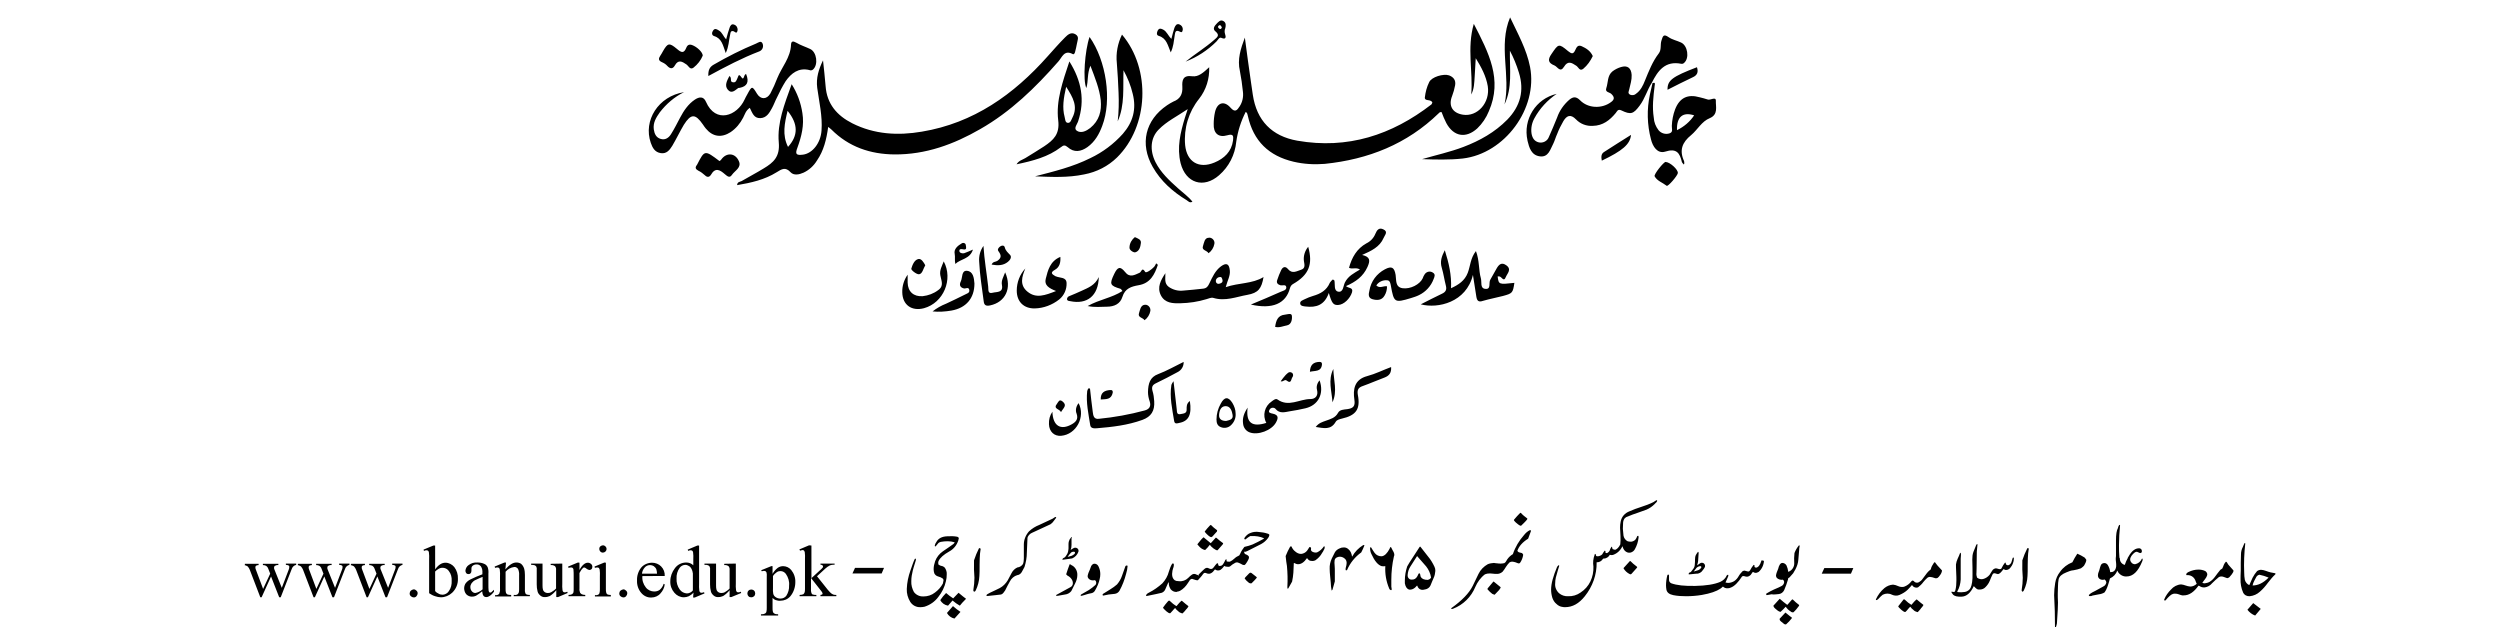 <?xml version="1.0" encoding="utf-8"?>
<!-- Generator: Adobe Illustrator 19.2.1, SVG Export Plug-In . SVG Version: 6.00 Build 0)  -->
<svg version="1.1" id="logo.svg" xmlns="http://www.w3.org/2000/svg" xmlns:xlink="http://www.w3.org/1999/xlink" x="0px" y="0px"
	 viewBox="0 0 1164 292.1" style="enable-background:new 0 0 1164 292.1;" xml:space="preserve">
<g>
	<path d="M552.5,93.2c0.7,0.4,1.4,1.5,2.7,0.7c-2-2.5-4.6-4.3-6.8-6.3c-4-3.6-7.9-7.2-10.4-12.1c-2.8-5.6-2.3-11.4,1.5-15.2
		c3.7-3.8,8.5-6.1,13.5-9.5c-0.6,1.9-1,3-1.3,4c-2.1,6.9-3.8,13.9-2,21.2c2.4,9.3,10.7,11.9,17.9,5.6c4.6-4,7.4-9.5,8-15.6
		c0.7-4.9,2.2-9.6,4.4-13.9c0.8,0.4,0.8,1.2,1,1.9c2.6,11.7,9.8,18.6,21.3,21.3c4.7,1.1,9.6,1.4,14.5,1c20.3-2.1,38.3-9.2,53.1-23.6
		c0.3-0.4,0.8-0.6,1.3-0.5c0.6,1.7,1.4,3.5,2.2,5.1c3.4,6.3,9.1,7.3,14.4,2.5c2.3-2.2,4.2-5,5.4-8c6.5-14.8-0.1-27.3-7-40.7
		c-3.3,11.4-0.3,22.2-1.2,32.9c1.4-2.6,1.4-5.5,1.6-8.3c0.2-2.8,0.3-5.7,0.5-8.6c2.6,4.2,4.8,8.3,5.6,13c1.2,7.7-4.8,14.4-11.6,13.3
		c-4.9-0.8-6.8-4.2-5-8.7c0.6-1.6,1.1-3.3,1.4-5c0.4-2.3-0.7-3.8-2.8-4.6c-2.6-0.9-8.2,0.7-9.3,3.2c-1.1,2.2-1.7,4.6-2,7.1
		c-0.1,1.9,2.7,0.6,3.5,2.3c-0.1,0.3-0.2,0.6-0.4,0.9c-18.5,14.3-39.1,21-62.5,16.9c-11.8-2.1-18.9-9.3-20.7-21.4
		c-0.3-1.8-0.5-3.7-0.8-5.5c-1-7-2-14.1-2.9-21.1c-1.9,5.1-3.6,10.1-2.3,15.6c0.6,3.2,1.1,6.4,1.4,9.6c0.3,2.4-0.2,4.8-1.5,6.8
		c-1.2,1.8-2.1,3.1-4.3,0.6c-3-3.4-6.2-2.3-7.2,2.1c-0.4,1.8-0.6,3.7-0.6,5.5c-0.2,4.3,2.2,6.5,6.3,5.3c3-0.9,2.9,0.5,2.7,2.4
		c-0.7,5.2-4.1,8.4-8.7,10.3c-7.2,3-12.8-0.3-13.6-8.1c-0.7-7.8,1.6-15.5,6.5-21.6c3.3-4.2,4.9-9.4,4.7-14.7c-2.7,2.5-5,4.6-7.9,4.2
		c-4.3-0.6-4.8,1.8-4.6,4.9c0.2,3.4-1,5.7-4.2,6.9c-1,0.5-2,1.1-2.9,1.7c-10.2,6.9-12.8,18-6.7,28.7
		C540.5,84.4,546.1,89.3,552.5,93.2z M492.8,28.6c1.7-1.9,2.7-5.6,6.7-3.4c0.6,0.3,1-0.6,1.1-1.2c0.3-1.2,0.6-2.4,0.8-3.6
		c0.2-1.5,1.3-3.2-0.6-4.4c-2.1-1.3-3.7,0.2-4.9,1.4c-2.8,2.8-5.4,5.8-8.1,8.8c-15.8,17.8-34.5,31.1-58.6,35.1
		c-11.1,1.9-22.1,1.3-32.4-3.9c-7.1-3.6-11.8-9-12.4-17.3c-0.3-4-0.8-8-1.2-12c-2,4.1-3.3,8.2-2.7,12.8c0.9,6.6,2.5,13.2,2,19.9
		c-0.4,5.8-4.2,10.6-8.6,11.2c-3.2,0.4-3.8-0.2-2.6-3.3c1.9-5.2,3.2-10.5,2.3-16c-0.7-4.8-2.4-9.4-5-13.5c-3.4,9.4-6.8,18.1-6,27.1
		c0.6,6.7-2.5,9.4-7,12.1c-3.4,2.1-6.9,3.9-10.3,5.9c-0.8,0.4-2,0.3-2.1,1.9c6.5-1.1,12.8-2.5,18.4-6c2.4-1.5,4.1-2.6,6.5,0
		c1.5,1.6,4,1.1,6,0.2c2.6-1.2,4.8-3.2,6.3-5.7c3.1-4.5,4.4-9.7,5.2-15.6c0.5,0.4,1,0.7,1.5,1.2c8.1,8.1,18.1,11.5,29.4,11.6
		c14.5,0.1,27.6-4.7,39.9-11.8C470.6,52,482.1,40.8,492.8,28.6z M366.9,68.4c-2.8-5.6-1.6-11-0.2-16.8
		C371.7,57.8,371.7,63.1,366.9,68.4z M782.8,29.7c0.5,0.1,1-0.1,1.3-0.4c2.6-2.2,1.7-8.1-1.4-9.5c-1.9-0.9-4.1-1.3-5.8-2.5
		c-2.4-1.7-2.7-0.4-3.3,1.5c-0.7,2,0.1,4.3-1.3,6.1c-2.9,3.8-4.6,8.2-6.4,12.6c-0.9,2.3-2,4.6-4.1,6.1c-0.7,0.7-1.8,0.9-2.8,0.5
		c-1.3-0.7-0.6-1.6-0.4-2.6c0.5-2.2,1.2-4.3,1.1-6.6c-0.2-3.2-1.9-4.6-4.9-3.7c-1.4,0.4-2.8,1.1-4,2c-2.5,2-2,5.2-2.9,7.8
		c-0.7,2,1.5,1.9,2.3,2.7c1.5,1.4,1.7,2.6-0.2,3.9c-4.2,3.1-10.6,2.9-14.3-0.9c-1.9-1.9-3.3-1.7-5.1-0.2c-2.5,2.2-4.5,5-5.6,8.2
		c-1.3,3.1-2.5,6.2-3.9,9.2c-0.7,1.8-2.7,2.8-4.6,2.4c-2.1-0.5-3-2-3.4-4c-0.4-2.5,0.1-5,1.3-7.2c2.5-4.6,6.1-8.5,10.4-11.4
		c-9.7,2.2-15.8,11.9-13.6,21.7c0,0,0,0.1,0,0.1c0.8,3.3,1.8,6.8,5.8,7.3s4.8-3.3,6.2-5.9c0.7-1.4,1.1-3,1.8-4.5
		c0.8-2.1,1.8-4.1,2.9-6c1.5-2.5,3.3-3.5,5.9-0.8c2,2.1,4.9,3.2,7.8,3c4.7-0.1,7.9-2.6,10.7-6c0.6-0.7,0.9-2,2.6-1.2
		c4.4,2.1,5.6,1.7,8.5-2.2c2.5-3.3,3.5-7.3,5.7-10.7c0,0,0,0,0,0C771.9,32.9,775.3,28.2,782.8,29.7z M327.3,58
		c0.4,0.6,0.8,1.2,1.3,1.8c3.2,3.9,7.3,4.5,11.6,1.7c2.5-1.7,4.4-4,5.8-6.7c0.8-1.5,1.2-3.3,3.1-4.6c1.2,2.4,1.9,4.9,4.9,4.8
		c2.9-0.1,4.2-2.4,5.4-4.6c0.9-1.6,1.5-3.4,2.4-5.1c1.2-2.6,2.5-5.1,4-7.5c2.6-3.7,6-6.4,11-5.2c0.5,0.3,1.2,0.2,1.7-0.2
		c2.6-2.2,1.8-8.2-1.3-9.6c-2.1-1-4.4-1.7-6.4-2.9c-1.6-0.9-2.4-0.8-2.5,0.9c-0.2,6-4.3,10.4-6.4,15.6c-0.9,2.4-2,4.8-3.2,7.1
		c-1.7,2.9-4.5,2.9-6.2,0.2c-2.3-3.8-2.4-3.8-4.6,0.3c-0.4,0.8-0.9,1.5-1.2,2.3c-3.5,7.7-13.5,11.4-18,1.1c-1.1-2.6-3.1-2.4-5.2-1
		c-3.1,2.1-5.1,5.1-6.8,8.3c-1.4,2.6-2.7,5.3-4.3,7.8c-1,1.6-2.6,2.8-4.7,2.2c-2.2-0.6-3-2.4-3.3-4.5c-0.4-3.1,1.1-5.5,2.8-7.9
		c3-3.9,6.8-7.2,11.3-9.4c-12,1.9-19.1,13.2-15.5,23.6c0.8,2.3,1.9,4.4,4.7,4.8c2.7,0.4,4.1-1.5,5.3-3.4c1.9-3.2,3.5-6.6,5.4-9.8
		C321.7,52.9,323.7,52.8,327.3,58z M497.1,68.5c3,2.7,6.2,2.1,9.2,0c3.5-2.5,5.5-6.1,6.9-9.9c4.6-12,1.9-30.3-5.9-41.4
		c-2.2,6.2-3.2,20.2-1.5,23.8c1-3.3,0.3-6.6,1.9-10.4c2.2,5.8,4.2,10.7,4.8,16c0.5,5.1-0.7,9.6-4.9,13c-1.8,1.4-4.2,2.6-6.2,1.3
		c-1.7-1.1,0.2-3.1,0.6-4.5c3.2-9.7,1.6-18.7-4.1-27.8c-3.1,9.4-6.3,18.3-5.2,27.4c0.8,6.5-2.2,9.2-6.5,12.1
		c-2.9,1.9-5.9,3.7-8.8,5.5c-1.3,0.8-3,1.1-4.1,2.9c7.6-1.6,14.7-3.4,20.7-8C495.2,67.5,495.9,67.5,497.1,68.5z M496.4,40.4
		c3.2,5,5.6,9.2,2.9,14.4c-0.5,0.9-0.8,2.5-2.1,2.4c-1.3-0.1-1.2-1.6-1.5-2.7C494.5,50.1,495.2,45.7,496.4,40.4L496.4,40.4z
		 M520.8,43.2c0.2,4.4,0.1,8.9-0.4,13.3c3.4-7.6,2.4-15.8,2.7-23.8c1.9,3.5,3.4,7.1,4.3,11c1.8,7.1,0.1,13.2-4.6,18.6
		c-4.2,4.7-9.4,8.6-15.1,11.3c-8.2,4.1-16.9,6.2-25.8,8.5c7.7,0.3,15.3,0.7,22.9-0.9c5.8-1.1,11.1-3.8,15.3-7.9
		c14.7-14.5,15.9-41.1,2.3-57.2c-2,4.1-2.9,8.7-2.4,13.3C520.4,34.1,520.6,38.6,520.8,43.2L520.8,43.2z M703,23.6
		c1.7,3.2,3.1,6.6,4.2,10.2c2.6,8.4,0.7,15.6-5.4,21.9c-5.8,5.9-12.8,9.8-20.4,12.7c-6.3,2.4-12.8,3.8-19.3,5.7
		c6.3,0.2,12.7,0.4,19-0.3c19.5-2.3,35-23.3,31.3-42.6c-1.6-8.2-5.7-15.5-9.3-23.1c-5.6,13.2,0.4,27.2-2.6,40.5
		C704.2,40.9,702.9,32.6,703,23.6L703,23.6z M769.2,38.6L769.2,38.6C769.3,38.6,769.3,38.6,769.2,38.6L769.2,38.6
		C769.3,38.6,769.3,38.6,769.2,38.6C769.3,38.6,769.3,38.6,769.2,38.6L769.2,38.6z M798.9,47c0.1-2.3-2.6-0.1-3.9-0.7
		c-1.2-0.4-2.4-0.7-3.6-1c-5.6-1.6-9.4,0.2-11.5,5.7c-0.9,2.4-1.4,5-1.5,7.6c-0.1,1.2,0.8,2.9-1.1,3.5c-1.8,0.6-3.9,0-5.1-1.5
		c-1.3-1.7-2.1-3.7-2.2-5.8c-0.8-5-0.2-9.9,0.4-14.8c0.1-0.9,0.5-1.8-1-1.3c-0.4,1.8-0.8,3.5-1.2,5.3c-1.5,6.9-1.3,14.1,0.5,20.9
		c0.8,3.3,3,6.8,6.6,5.7c5.3-1.7,6.8,0.6,7.8,4.9c0.2,0.4,0.6,0.8,0.9,1.1c0.1-0.2,0.2-0.3,0.2-0.5c0-0.4,0-0.7-0.1-1.1
		c-2.3-5-0.9-8.7,3.3-12.1c3-2.5,4.9-6.4,8.7-7.9C800.1,53.3,798.8,49.6,798.9,47L798.9,47z M780.8,60.6c-0.2-6.2,2.7-8.6,8-6.9
		C786.9,56.6,784.1,59,780.8,60.6L780.8,60.6z M769.3,38.6C769.3,38.6,769.3,38.6,769.3,38.6C769.3,38.6,769.3,38.6,769.3,38.6
		L769.3,38.6z M697.3,128.7c0.2,0,0.5,0,0.7,0c1.1-0.1,2.1,2.9,3.1,0.3c0.7-1.7,2.9-3.6,0.2-5.5c-2.1-1.5-3.3-0.4-4.3,1.2
		c-1.1,1.8-2,3.7-3.1,5.5c-0.9,1.4,0.5,4.6-2.3,4.3c-2.6-0.2-1.6-3.2-2.1-4.9c-1.1-3.9-0.6-8.2-2.3-12.7c-2.6,3.3-2.6,7-3.8,10.1
		c-1.4,3.7-4.3,5.6-7.8,7.2c0.3-6.1-1-11.7-2.9-17.7c-1.5,2.9-2.3,5.3-1.4,8.2c0.8,2.7,1.2,5.6,1.9,8.3c0.5,1.9-0.1,3-1.9,3.8
		c-3.2,1.5-6.4,3.2-9.8,4.9c8,2.1,21.2-0.9,24.3-13.7c0.5,3.4,1.1,6.8,1.6,10.2c0.3,1.8,1,2.6,3,1.9c3.1-0.9,6.3-1.5,9.4-2.3
		c4.4-1.2,4.6-1.4,5.3-6.1C697.8,132.5,697.8,132.5,697.3,128.7L697.3,128.7z M580.7,137.3c5.2-0.9,6.7-3,7.6-8.3
		c-5.2,3.2-11.5,2.6-17.6,4.7c0.8-3.1,2.2-5.3,1.9-7.8c-0.3-3.1-1.6-3.7-4.1-1.9c-2.7,2-4,5-5.4,7.9c-0.6,1.3-1.2,2.3-2.9,2.5
		c-3.1,0.3-6.2,0.7-9.3,0.9c-2.4,0.3-4.8-0.4-6.7-1.7c-2.3-1.7-1.5-4.1-1.6-6.4c-2.1,3.2-4,6.5-2.1,10.3c1.9,3.7,5.6,3.8,9.1,3.7
		c4.1-0.1,8.2-0.7,12.1-1.9c1.1-0.3,2.3-0.9,3.2-0.6C570.5,140.4,575.6,138.2,580.7,137.3L580.7,137.3z M567.7,132.1
		c-0.6,0.2-1.3-0.1-1.5-0.7c0-0.1-0.1-0.3-0.1-0.4c-0.1-1,0.7-1.9,1.8-2c1-0.2,1.1,0.7,1.3,1.4C569.4,131.5,568.6,131.9,567.7,132.1
		L567.7,132.1z M644.2,110.8c0.5-1.3,2.3-2.9-0.1-4c-2-1-3,0.3-3.7,2c-0.8,2-2.3,3.6-4.2,4.5c-4.5,2.5-6.8,6.6-8.1,11.4
		c1.7,0.8,3.3-0.4,5.1,0.8c-2.8,1.7-5.5,3-7,6c-0.8,1.6-0.7,4.7-3.1,4.3c-2.2-0.4-1.4-3.3-1.8-5.2c-0.2-0.2-0.5-0.4-0.7-0.5
		c-0.5,0.4-1,0.9-1.4,1.5c-1.5,3.6-4.4,5.2-7.9,6.2c-1.3,0.4-2.6,0.9-3.8,1.5c-0.9,0.5-2.4,0.8-2.1,2.2c0.2,1,1.6,1.1,2.5,1.2
		c4.9,0.6,8.8-0.6,10.8-6.3c1.4,4.8,2.1,5.7,4.3,5.6c2.7-0.1,5.6-3,6.5-5.9c0.7-2.4-1.7-1.8-2.8-2.9c4.6-2,8-4.5,10-8.9
		c1.3-2.9,1.4-4.7-2.5-5.6C638.5,116.8,642.4,115,644.2,110.8L644.2,110.8z M538.3,178.4c3.4-1.6,6.7-3.4,9.9-5.1
		c1.9-0.9,3-2.8,2.9-4.8c-4.1,2-7.9,4.2-11.9,5.7c-3.8,1.4-4.6,4.4-4.7,8.3c0,1.5,0.3,3,0.8,4.4c0.7,2.2-0.1,3.6-2.3,4.2
		c-7,1.9-14.2,3.2-21.4,3.9c-2.3,0.3-2.6-1.5-2.8-3.1c-0.5-3.7-0.9-7.3-1.3-11c-0.2,0-0.4-0.1-0.7-0.1c-0.3,0.4-0.5,0.8-0.6,1.3
		c-0.6,5.4,0.6,10.6,1.4,15.8c0.2,1.6,1.8,1.6,3.1,1.5c7.2-0.6,14.3-1.4,21.2-3.9c4.1-1.5,5.8-4.2,5.5-8.7c-0.1-1.6-0.3-3.2-0.8-4.8
		C536.1,180.1,536.6,179.2,538.3,178.4L538.3,178.4z M667.5,129.9c0.4-1,1-2.2-0.4-3c-1.2-0.8-2.8-0.5-3.7,0.7c-0.4,0.6-0.8,1.3-1,2
		c-1.3,2.8-5.7,5.1-9.3,4.6c-3.6-0.5-2.9-3.8-3.3-6.2c-0.6-3.5-1.8-4.3-5-2.6c-3.8,2-6.5,5.6-7.2,9.9c-0.4,1.6-0.7,3.4,1.4,4
		s4.3,0.6,5.6-1.6c0.8-1.3,1.2-2.8,1.2-4.4c-1.8-0.3-3.3,1.2-5-0.4c1.1-1.7,3.1-2.6,5.1-2.4c1.3,0.1,1.5,1.5,1.7,2.6
		c1.4,7.8,1.7,8,9.3,5.7c1.3-0.4,2.6-0.8,3.8-1.4C663.8,135.9,666.3,133.2,667.5,129.9L667.5,129.9z M496.6,131.8
		c-0.1-2.9-3.1-2.3-4.9-3.1c-0.1,0-0.2-0.1-0.3-0.1c-1.5-0.9-2.7-1.6-0.2-3c2.1-1.2,2.7-3.3,2.5-6c-4.8,2-5.8,6.2-6.8,10.2
		c-0.8,3,1.5,4.4,4.8,5.7c-5.1,2-9.3,3.6-13.3,0.3c-3.8-3.1-2.6-7-1-10.8c-2.6,2.8-4,6.5-4,10.3c0,5.2,3.3,8.4,8.4,8.3
		c4.1-0.1,8.1-1.6,11.4-4.2C495.5,137.5,496.7,134.7,496.6,131.8L496.6,131.8z M614.4,177.1c-1.1,1.2-1.6,2.9-1.2,4.4
		c0.7,2.8-0.8,4.3-3.1,4.3c-5.1,0-10.1,3.9-15.3,0.2c-0.8-0.6-1.9,0.3-2.7,0.9c-3.3,2.2-4.4,6.5-2.5,10c-6.6,2.1-9.6,0-8.7-7.1
		c-1.8,2.7-2.5,5-2.1,7.6c0.2,1.8,1.4,3.3,3,3.9c3.9,1.5,10.3-0.9,12.3-4.6c1.1-2,1.3-3.5-1.5-4.1c-0.9-0.2-2.4-0.4-1.5-1.8
		c0.4-0.9,1.5-1.2,2.3-0.8c0.2,0.1,0.4,0.2,0.5,0.4c1.9,2.3,4.3,1.5,6.6,1.1c2.4-0.4,4.9-0.8,7.3-1.4
		C613.8,188.7,616.6,183.3,614.4,177.1L614.4,177.1z M530.6,127c-2.3,1-4.6,2.5-6.8-0.4c-2.2-2.7-3.4-2.4-5,0.9
		c-2.3,4.8-2.1,5.5,3,7c0.3,0.3,0.6,0.6,0.8,1c-4.9,3.2-10.7,3.9-16.2,7c3.5,0.7,6.2,0.3,8.9,0.3c3.5,0,6.3-1.3,7.3-4.6
		c1.2-3.9,4.1-4.8,7.5-5.4c5.5-0.9,7.5-5,9-9.5c-0.3-0.2-0.5-0.5-0.8-0.7c-0.2,0.5-0.5,1.1-0.9,1.6c-1.2,1.3-3.7,3.1-4.2,2.4
		C531.7,124.1,531.5,126.6,530.6,127L530.6,127z M609.1,114.9c-1.5,1.8-2.3,4.2-2,6.6c0.2,1.5,0.9,3.4-1.3,4.1
		c-2,0.6-4.1,2.1-6.1-0.3c-1.1-1.4-2.4-1.2-3.2,0.5c-0.7,1.5-1.3,2.9-1.8,4.5c-0.5,1.3,0.1,2.1,1.4,2.5c1,0.3,2.7-0.6,2.8,1
		c0.1,1.4-1.7,1.6-2.7,2.1c-4.4,2-8.8,3.8-13.8,5.9c10,2.3,16.3-0.4,18.2-7.6c0.2-0.8,0.7-1.6,1.5-2
		C609.4,128,611.4,123.1,609.1,114.9L609.1,114.9z M308.3,29c0.9,0.4,1.7,0.9,2.4,1.7c1.4,1.5,2.6,1.4,3.5-0.2
		c1.6-2.9,3.4-1.9,5.4-0.5c1,0.7,1.7,2.7,3.3,1.5c1.9-1.5,3.4-3.4,4.3-5.6c0-1.6-2.7-4.1-4.9-4.9c-1.3-0.5-2.2-0.1-2.7,1.1
		c-1.2,3-2.4,2.4-4.5,0.6c-3.5-2.9-4.2-2.7-6.4,1.1c-0.4,0.7-0.8,1.5-1.3,2.2C306.6,27.2,306.4,28.2,308.3,29z M723.8,30.5
		c1.4,0.6,2.6,3.5,4.4,0.6c1.8-3,3.6-1.9,5.7-0.5c1,0.6,1.6,2.8,3.3,1.4c1.9-1.6,3.3-3.6,4.4-5.9c-1.1-2.4-3-3.6-5.2-4.6
		c-1.9-0.8-2.4,0.7-3,1.9c-0.9,2-1.8,1.6-3.3,0.4c-4.4-3.7-4.5-3.4-7.7,1.3C720.5,27.8,720.8,29.3,723.8,30.5L723.8,30.5z M344,75
		c-1.7-3.9-5.8-4.1-8.2-0.7c-0.2,0.3-0.5,0.5-0.8,0.7c-6.9-5.2-6.9-5.2-10.4,1.6c-0.1,0.1-0.1,0.2-0.2,0.3c-0.9,1.2-0.5,1.9,0.8,2.6
		c1.1,0.5,2.1,1.3,3,2.1c1.1,1.1,2.1,0.9,2.8-0.2c2.1-3.7,4.3-2.2,6.5-0.3c1.1,0.9,2.2,2,3.3,0.3C342.2,79.4,345.4,78,344,75z
		 M439.4,121.7c-0.8,2.1-2,4.1-1.6,6.4c0.4,2.5,1.9,5-1,7c-2.1,1.6-4.6,2.5-7.2,2.8c-4.2,0.3-6.9-2.1-7-6.3c0-1,0-2,0-3.7
		c-1.7,2.4-2.6,5.3-2.5,8.2c0.1,5.9,4.4,8.9,10.1,7.4C439.3,141,443.9,130.1,439.4,121.7L439.4,121.7z M636.6,175.1
		c-6.1,1.6-6.7,6.3-6,11c0.5,3.2-0.7,4-3.3,4.4c-1.6,0.2-3.5,0.2-4.3,1.7c-1.3,2.4-3.5,2.9-5.7,3.7c-1.6,0.6-3.3,1-4.7,2.9
		c3.6,0.5,7,1.6,9.3-2.4c0.6-1,1.8-1.2,2.9-1.5c6.6-1.5,8.7-4.4,7.4-11.1c-0.4-2.4,0.3-3.4,2.4-4.1c3.4-1.2,6.7-2.7,10-3.9
		c2.1-0.8,3.3-2.1,3.1-4.9C643.9,172.3,640.4,174.1,636.6,175.1L636.6,175.1z M466.5,132.7c0.7,3.7-2.4,3.1-4.3,3.6
		c-2.5,0.7-1.9-1.6-2.1-2.9c-0.7-6.2-1.8-12.5-2.2-18.9c-1.5,2.1-2.2,4.7-2,7.3c0.3,6.2,1.3,12.3,2.1,18.4c0.2,1.9,1,2.4,3,2
		c7.1-1.5,10.3-8,7-15.4C467.2,129,466.1,130.6,466.5,132.7L466.5,132.7z M450.3,126.1c-2.7-0.3-2.1,3.1-2.9,4.8
		c-0.8,1.6-0.6,2.9,1.4,3.4c0.8,0.2,2.2-0.9,2.5,0.7c0.3,1.5-1.3,1.7-2.1,2.2c-2.9,1.5-5.8,2.8-8.7,4.2c-2.3,0.9-4.4,2.1-6.3,3.6
		c2.9,0.3,5.9,0.1,8.8-0.4c6.8-1.2,10.7-5.7,10.7-12.6C453.5,129.4,453.1,126.4,450.3,126.1L450.3,126.1z M353.6,23.9
		c1.4-0.6,2-2.1,1.5-3.5c-0.7-1.8-2.1-0.5-3.1-0.1c-6.8,2.8-13.3,6.1-19.7,9.8c-1.9,1.1-2.6,2.5-2.5,5.3
		C337.9,31,345.5,27,353.6,23.9z M775.5,75.4c-0.8-0.1-5.6,5.8-5.1,6.7c1.2,2.2,3.7,2.9,5.6,4.4c0.6,0.5,5-4.6,5.2-5.9
		C781.4,79,777.6,75.5,775.5,75.4z M501.3,192.7c0.8,2.4-0.3,3.7-2.2,4.8c-5.2,3-8.9,0.9-9.1-5.8c-1.2,1.7-1.7,3.7-1.6,5.8
		c0.1,3.5,2.5,5.7,5.7,5.4c7-0.6,11.4-8.8,8.1-15.2C501,189.2,500.6,191.1,501.3,192.7z M552.5,190.6c0.1,2-1.5,1.9-2.8,2.2
		c-1.8,0.4-1.7-1-1.8-2.1c-0.5-4.3-1-8.6-1.5-13.2c-0.4,0.5-0.8,1.1-1,1.7c-0.9,5.7,0.4,11.3,1.3,16.9c0.3,1.5,1.5,1,2.4,0.8
		c4.3-0.8,5.9-3.8,4.9-10.2C552.4,187.9,552.5,189.3,552.5,190.6L552.5,190.6z M503.6,135.4c-1.9,0.9-3.9,1.7-5.8,2.5
		c-0.6,0.2-1,0.8-1,1.4c0.1,0.8,0.8,0.8,1.4,0.9c7.9,1.7,13.2-2.4,13.4-11.2C509.8,132.9,506.6,134,503.6,135.4L503.6,135.4z
		 M568.4,187.9c-1.3,2.3-2,4.8-2,7.4c0,1.6,0.4,3,2.1,3.6c1.5,0.6,3.3,0.3,4.5-0.8c1.6-1.4,2.5-3.5,2.3-5.6c0-1.7-0.6-3.4-1.5-4.9
		C571.9,184.6,570.1,184.7,568.4,187.9L568.4,187.9z M570.9,196c-2,0-3.4-0.8-3.3-2.8c0.1-1.9,0.8-4,2.9-4.1
		c2.4-0.1,3.1,2.3,3.4,4.1C574.3,195.4,572.3,195.6,570.9,196L570.9,196z M565.3,18.6c-4.2,3.7-9,6.6-13.3,10.1
		c5.4-2.1,10.3-5.3,14.4-9.4c0.7-0.7,1.3-2.1,2.2-1.7c2.4,1.1,2.2-0.6,1.8-1.7c-0.3-0.9-0.3-1.9,0.1-2.8c0.3-1.2,0.4-2.6-0.9-3.3
		c-1.4-0.8-2.3,0.4-3.2,1.3c-1,1-1.9,2.4-0.5,3.5C568.2,16.5,566.6,17.4,565.3,18.6L565.3,18.6z M567.6,11.8c0.8-0.3,1,0.4,1.3,1
		c-0.1,0.3-0.3,0.5-0.5,0.7c-0.6,0.1-1.2-0.4-1.3-1C567.1,12.3,567.3,12,567.6,11.8L567.6,11.8z M776.4,41.8c4-2,7.8-4,11.7-5.8
		c2.3-1,2.7-2.6,2-4.7C778.6,35.7,776.3,37.4,776.4,41.8L776.4,41.8z M745.8,74.8c9.6-4.6,13.2-7.6,13.6-12c-4.4,2.8-8.5,5.3-12.6,8
		C745.4,71.7,745.5,73.2,745.8,74.8L745.8,74.8z M332.5,16.8c3.6,1.1,4.1,4.3,5.4,7.9c1.5-3.1,1.4-5.8,2-8.3
		c0.2-0.8,0.1-2.2,1.5-1.9c0.8,0.2,1.6,1.6,2-0.3c0.2-1.1-0.4-2.3-1.5-2.7c-1.3-0.6-1.9,0.5-2.2,1.4c-0.6,1.7-1.1,3.5-1.6,5.4
		c-1.4-1.4-1.8-3.2-3.4-4.1c-0.8-0.5-1.8-1.2-2.6-0.1C331.4,15,331.2,16.4,332.5,16.8L332.5,16.8z M345.3,36.1
		c-1.4-2-1.4-0.9-1.9,0.2c-0.5,1-0.7,2.3-2.2,2c-1.6-0.2-0.2-2.1-1.6-2.9c-1.1,2.2-2.4,4.4-0.7,6.4c1.7,2,3.3,0.3,4.8-0.8
		c0.2-0.1,0.5-0.1,0.7-0.1c3.5-0.7,4.5-2.7,3-6.4C346.2,34.5,346.5,37.7,345.3,36.1L345.3,36.1z M539.5,16.7
		c3.7,1.1,4.2,4.4,5.6,7.7c1.3-2.7,1.4-5.2,1.8-7.6c0.2-1,0.1-2.7,1.6-2.4c1,0.2,1.9,1.5,2.2-0.6c0.1-1-0.5-2-1.5-2.4
		c-1.4-0.6-2,0.6-2.4,1.6c-0.5,1.5-0.9,3.1-1.4,5.1c-1.5-1.4-2.1-3.4-3.8-4.3c-1-0.5-1.8-0.8-2.5,0.3
		C538.5,15.2,538.4,16.4,539.5,16.7z M444.8,122.9c2.4-2.4,6.8-2.2,8.2-6.7c-1.3,0.6-2.7,1.2-4.1,1.7c-0.8,0.2-2.1-0.1-2.2-0.9
		c-0.2-1.2,0.9-1.1,1.8-0.9c1.8,0.4,1.3-1.1,1.2-1.8c0-0.7-0.5-1.2-1.2-1.2c-0.3,0-0.5,0.1-0.7,0.2c-1.9,1.1-3.8,2.7-3.3,4.9
		C444.8,119.7,444.4,121.1,444.8,122.9z M467.8,115.1c-0.3-1-1.4-0.9-2.2-0.3c-0.6,0.5-1.4,1.3-0.7,2.2c1.5,2,1.3,3.2-0.6,4.5
		c-0.8,0.5-2,0.2-2.6,1.7c2.9,0.5,5.4,0.5,7.6-1.3c1-0.8,1.9-2.2,1-3.2C469.3,117.6,468.2,116.8,467.8,115.1z M601.5,147
		c-0.2-1.4-2.1-0.6-3.2-0.5c-3.4,0.3-4.2,2.8-4.6,5.7c2,0.5,3.8-0.4,5.5-0.7C601.3,151.1,601.7,148.7,601.5,147L601.5,147z
		 M427.6,120.6c-1.9,0.4-2.8,2.8-3.3,4.5c-0.2,0.6,2.4,2.7,3.6,2.6c1.6-0.2,1.9-2.5,2.9-4.2C430.1,122.2,429,120.3,427.6,120.6z
		 M620.4,187.3c2.4-5.1,0.5-10.3,0.4-15.5C618.2,177,620.1,182.2,620.4,187.3L620.4,187.3z M560.1,114.6c-0.7,2,1.8,1.9,2.6,3.3
		c1.4-1,2.4-2.6,2.7-4.3c0.3-1.3-0.6-2.6-1.9-2.9c-0.2,0-0.5-0.1-0.7,0C560.8,110.7,560.6,113.1,560.1,114.6L560.1,114.6z
		 M533,141.9c-2,0.2-2.2,2.5-2.7,4c-0.6,2,1.8,1.9,2.6,3.2c1.4-1,2.4-2.6,2.7-4.3c0.2-1.3-0.6-2.6-2-2.9
		C533.4,141.9,533.2,141.9,533,141.9L533,141.9z M528.5,117.5c2-0.5,2.5-2.6,2.7-4.4c0.2-1.6-1.5-2.1-2.8-2.7
		c-1.4,1.1-2.4,2.8-2.5,4.6C525.6,116.5,527.8,117.6,528.5,117.5L528.5,117.5z M516.9,181.6c-2.6,0.2-4.5,1.1-4.4,4.4
		c2.4-0.2,4.9,0.2,5.6-3.2C518.2,181.8,517.7,181.5,516.9,181.6z M609.9,173.1c2.4-0.6,5.2,0.1,5.6-3.3c0.1-1-0.3-1.3-1.2-1.3
		C611.5,168.6,610,169.9,609.9,173.1L609.9,173.1z M492.2,187.9c-2.1,2.6,1.2,2.4,1.8,4c1-1.9,3.1-3.1,0.7-5
		C493.2,185.7,492.8,187.1,492.2,187.9L492.2,187.9z M599.1,177.2c2.1,1.7,2-0.6,2.6-1.5c0.5-0.6,0.5-1.5,0-2
		c-0.1-0.1-0.2-0.2-0.3-0.2c-1.3-0.7-2,0.4-2.8,1.1c-0.8,0.9-1.6,1.9-2.3,2.9C597.4,178,598.1,176.4,599.1,177.2L599.1,177.2z"/>
	<path id="جامعہ_علوم_اسلامیہ_-_پوسٹ_بکس_نمبر_3465_جمشید_روڈ_کراچی_-_www.b" d="
		M113.8,263.1c0.5,0.1,1,0.3,1.5,0.6c0.4,0.5,0.8,1,1,1.6l4.9,12.8h0.6l4.4-9.7l3.8,9.7h0.7l5.1-13.1c0.3-1,1.1-1.8,2.1-2v-0.6h-4.8
		v0.6c0.4,0,0.9,0.1,1.3,0.3c0.2,0.1,0.3,0.3,0.3,0.6c0,0.5-0.1,1-0.3,1.4l-3.2,8.4l-3.5-8.7c-0.1-0.2-0.1-0.5-0.1-0.7
		c0-0.3,0.1-0.6,0.3-0.8c0.5-0.3,1.1-0.5,1.7-0.4v-0.6h-7.2v0.6c0.5,0,0.9,0.1,1.4,0.3c0.5,0.3,0.9,0.8,1.1,1.4l0.9,2.3l-3.3,7.1
		l-3.3-8.8c-0.2-0.4-0.3-0.8-0.3-1.3c0-0.3,0.1-0.5,0.3-0.7c0.4-0.2,0.8-0.3,1.2-0.3v-0.6h-6.4V263.1z M138.6,263.1
		c0.5,0.1,1,0.3,1.5,0.6c0.4,0.5,0.8,1,1,1.6l4.9,12.8h0.6l4.4-9.7l3.8,9.7h0.7l5.1-13.1c0.3-1,1.1-1.8,2.1-2v-0.6h-4.8v0.6
		c0.4,0,0.9,0.1,1.3,0.3c0.2,0.1,0.3,0.3,0.3,0.6c0,0.5-0.1,1-0.3,1.4l-3.2,8.4l-3.5-8.7c-0.1-0.2-0.1-0.5-0.1-0.7
		c0-0.3,0.1-0.6,0.3-0.8c0.5-0.3,1.1-0.5,1.7-0.4v-0.6h-7.2v0.6c0.5,0,0.9,0.1,1.4,0.3c0.5,0.3,0.9,0.8,1.1,1.4l0.9,2.3l-3.3,7.1
		l-3.3-8.8c-0.2-0.4-0.3-0.8-0.3-1.3c0-0.3,0.1-0.5,0.3-0.7c0.4-0.2,0.8-0.3,1.2-0.3v-0.6h-6.4L138.6,263.1L138.6,263.1z
		 M163.3,263.1c0.5,0.1,1,0.3,1.5,0.6c0.4,0.5,0.8,1,1,1.6l4.9,12.8h0.6l4.4-9.7l3.8,9.7h0.7l5.1-13.1c0.3-1,1.1-1.8,2.1-2v-0.6
		h-4.8v0.6c0.4,0,0.9,0.1,1.3,0.3c0.2,0.1,0.3,0.3,0.3,0.6c0,0.5-0.1,1-0.3,1.4l-3.2,8.4l-3.5-8.7c-0.1-0.2-0.1-0.5-0.1-0.7
		c0-0.3,0.1-0.6,0.3-0.8c0.5-0.3,1.1-0.5,1.7-0.4v-0.6h-7.2v0.6c0.5,0,0.9,0.1,1.4,0.3c0.5,0.3,0.9,0.8,1.1,1.4l0.9,2.3l-3.3,7.1
		l-3.3-8.8c-0.2-0.4-0.3-0.8-0.3-1.3c0-0.3,0.1-0.5,0.3-0.7c0.4-0.2,0.8-0.3,1.2-0.3v-0.6h-6.4L163.3,263.1L163.3,263.1z M191.3,275
		c-0.7,0.7-0.8,1.9,0,2.6s1.9,0.8,2.6,0s0.8-1.9,0-2.6c-0.4-0.4-0.8-0.6-1.3-0.6C192.1,274.5,191.6,274.7,191.3,275z M202.6,254
		h-0.8l-4.6,1.9l0.2,0.6c0.4-0.2,0.8-0.3,1.2-0.3c0.2,0,0.5,0.1,0.7,0.2c0.2,0.2,0.4,0.5,0.4,0.8c0.1,1.1,0.2,2.1,0.1,3.2v15.8
		c0.9,0.6,1.8,1.1,2.8,1.4c0.9,0.3,1.8,0.5,2.7,0.5c1.9,0,3.8-0.8,5.2-2.1c1.8-1.7,2.8-4.1,2.7-6.5c0.1-2-0.5-3.9-1.7-5.5
		c-1-1.2-2.5-2-4.1-2c-1.7,0-3.3,1-4.8,3.1L202.6,254L202.6,254z M204.3,264.8c1.6-0.9,3.7-0.4,4.7,1.1c1,1.3,1.4,2.9,1.3,4.5
		c0.1,1.7-0.3,3.4-1.3,4.8c-0.6,1-1.7,1.6-2.8,1.7c-0.6,0-1.3-0.1-1.8-0.4c-0.7-0.3-1.3-0.7-1.8-1.3v-9.1
		C203.1,265.6,203.6,265.2,204.3,264.8L204.3,264.8L204.3,264.8z M225.1,277.4c0.3,0.4,0.8,0.6,1.3,0.6c1.1,0,2.3-0.8,3.6-2.5v-0.9
		c-0.4,0.4-0.9,0.8-1.3,1.2c-0.1,0.1-0.3,0.1-0.5,0.1c-0.2,0-0.3-0.1-0.4-0.2c-0.2-0.2-0.2-0.4-0.3-0.7c-0.1-0.9-0.1-1.8-0.1-2.7
		v-5.2c0.1-1,0-2-0.3-2.9c-0.3-0.7-0.8-1.3-1.5-1.6c-1-0.5-2.2-0.7-3.3-0.7c-1.5-0.1-2.9,0.3-4.1,1.2c-0.9,0.6-1.4,1.6-1.5,2.6
		c0,0.4,0.1,0.8,0.4,1.2c0.3,0.3,0.6,0.4,1,0.4c0.4,0,0.8-0.1,1-0.4c0.3-0.3,0.4-0.7,0.4-1.2l0-1c0-0.5,0.2-1,0.6-1.3
		c0.5-0.4,1.1-0.6,1.7-0.6c0.8-0.1,1.6,0.3,2.1,0.9c0.6,0.9,0.8,2,0.7,3.1v0.6c-1.9,0.7-3.8,1.5-5.6,2.4c-1,0.5-1.8,1.2-2.4,2.1
		c-0.3,0.6-0.5,1.3-0.5,1.9c0,1,0.3,2.1,1,2.9c0.7,0.7,1.6,1.1,2.6,1.1c0.7,0,1.3-0.1,1.9-0.4c1-0.6,2-1.3,2.9-2.1
		C224.6,276.2,224.7,276.8,225.1,277.4z M221.3,276.1c-0.6,0-1.2-0.3-1.6-0.8c-0.5-0.5-0.7-1.3-0.7-2c0-0.6,0.2-1.2,0.6-1.8
		c0.5-0.6,1.1-1.2,1.9-1.5c1.1-0.5,2.1-1,3.2-1.4v5.8C223.7,275.3,222.5,275.9,221.3,276.1L221.3,276.1L221.3,276.1z M235.6,261.9
		h-0.7l-4.6,1.9l0.2,0.6c0.4-0.1,0.7-0.2,1.1-0.2c0.2,0,0.5,0.1,0.7,0.2c0.2,0.2,0.4,0.5,0.4,0.8c0.1,1.1,0.2,2.2,0.1,3.3v5.7
		c0.1,0.8-0.1,1.6-0.4,2.3c-0.4,0.4-1,0.7-1.6,0.6h-0.3v0.6h7.5V277c-0.6,0-1.1,0-1.7-0.2c-0.3-0.2-0.5-0.4-0.7-0.7
		c-0.2-0.6-0.2-1.3-0.2-1.9v-8c1-1.2,2.4-2,4-2.2c0.7-0.1,1.4,0.3,1.8,0.9c0.4,0.9,0.6,2,0.5,3v6.2c0,0.5,0,1-0.1,1.6
		c-0.1,0.4-0.3,0.7-0.6,1c-0.5,0.3-1,0.4-1.5,0.3h-0.3v0.6h7.5V277c-0.5,0-1,0-1.5-0.2c-0.3-0.1-0.5-0.4-0.6-0.6
		c-0.2-0.6-0.3-1.3-0.2-2v-6.5c0-1-0.1-2.1-0.4-3.1c-0.3-0.8-0.7-1.5-1.4-2.1c-0.6-0.4-1.4-0.6-2.2-0.6c-1.6,0-3.3,1.1-5.1,3.2
		L235.6,261.9L235.6,261.9z M256.4,262.5v0.6c0.7-0.1,1.4,0.1,2,0.5c0.4,0.5,0.6,1.1,0.5,1.8v8.6c-0.6,0.7-1.4,1.2-2.2,1.7
		c-0.5,0.3-1,0.4-1.6,0.4c-0.7,0-1.3-0.2-1.8-0.7c-0.5-0.4-0.7-1.4-0.7-2.8v-10.2h-5.3v0.6c0.6,0,1.1,0,1.7,0.2
		c0.3,0.1,0.5,0.4,0.7,0.6c0.2,0.5,0.3,1,0.2,1.5v6.8c0,1.1,0.1,2.2,0.4,3.3c0.2,0.8,0.7,1.4,1.3,1.9c0.6,0.5,1.4,0.8,2.2,0.7
		c0.8,0,1.5-0.2,2.2-0.5c1.1-0.7,2.1-1.6,3-2.7v3.2h0.8l4.5-1.9l-0.2-0.6c-0.4,0.2-0.8,0.3-1.2,0.3c-0.2,0-0.5-0.1-0.6-0.2
		c-0.2-0.2-0.4-0.5-0.4-0.8c-0.1-1.1-0.2-2.2-0.1-3.2v-9.2L256.4,262.5L256.4,262.5z M269.1,261.9l-4.6,1.9l0.2,0.6
		c0.4-0.1,0.8-0.2,1.2-0.2c0.3,0,0.5,0.1,0.7,0.2c0.2,0.2,0.4,0.5,0.4,0.7c0.1,1.1,0.1,2.1,0.1,3.2v5.9c0,0.5,0,1.1-0.1,1.6
		c-0.1,0.3-0.3,0.6-0.6,0.8c-0.5,0.3-1.1,0.4-1.7,0.4v0.6h7.8V277c-0.5,0-1.1-0.1-1.6-0.3c-0.3-0.2-0.6-0.4-0.8-0.7
		c-0.2-0.6-0.4-1.3-0.3-1.9v-7.3c0.4-0.8,0.9-1.6,1.6-2.3c0.2-0.2,0.4-0.3,0.6-0.3c0.4,0.1,0.8,0.3,1.1,0.6c0.4,0.3,0.8,0.5,1.3,0.6
		c0.4,0,0.8-0.2,1-0.4c0.3-0.3,0.4-0.7,0.4-1.1c0-0.5-0.2-1-0.6-1.3c-0.4-0.4-1-0.6-1.5-0.6c-1.3,0-2.7,1.1-3.9,3.4v-3.4
		L269.1,261.9L269.1,261.9z M279.5,254.4c-0.7,0.7-0.6,1.7,0,2.4c0.3,0.3,0.7,0.5,1.2,0.5c0.4,0,0.9-0.2,1.2-0.5
		c0.7-0.7,0.7-1.7,0-2.4c-0.3-0.3-0.7-0.5-1.2-0.5C280.3,253.9,279.9,254.1,279.5,254.4L279.5,254.4z M281.4,261.9l-4.6,1.9l0.2,0.6
		c0.4-0.1,0.7-0.2,1.1-0.2c0.2,0,0.5,0.1,0.7,0.2c0.2,0.2,0.3,0.5,0.4,0.8c0.1,1.1,0.2,2.1,0.1,3.2v5.9c0,0.6,0,1.3-0.2,1.9
		c-0.1,0.3-0.3,0.5-0.6,0.7c-0.5,0.2-1,0.3-1.5,0.2v0.6h7.4V277c-0.5,0-1,0-1.5-0.2c-0.3-0.2-0.5-0.4-0.6-0.7
		c-0.2-0.6-0.2-1.3-0.2-1.9v-12.2L281.4,261.9L281.4,261.9z M288.9,275c-0.7,0.7-0.8,1.9,0,2.6s1.9,0.8,2.6,0s0.8-1.9,0-2.6
		c-0.4-0.4-0.8-0.6-1.3-0.6C289.7,274.5,289.3,274.7,288.9,275L288.9,275z M309.5,268.2c0.1-1.7-0.5-3.3-1.7-4.5
		c-1.1-1.1-2.6-1.7-4.2-1.7c-1.9,0-3.8,0.8-5,2.2c-1.4,1.7-2.1,3.9-2,6.1c-0.1,2.1,0.6,4.2,2,5.8c1.2,1.4,2.9,2.2,4.7,2.1
		c1.6,0,3.2-0.7,4.2-1.9c1.1-1.2,1.8-2.6,2-4.2l-0.5-0.3c-0.3,1.1-1,2.1-1.8,2.8c-0.8,0.6-1.7,0.8-2.6,0.8c-1.5,0-3-0.7-3.9-1.9
		c-1.2-1.5-1.8-3.4-1.6-5.3L309.5,268.2L309.5,268.2z M300.2,264.2c0.6-0.7,1.5-1.1,2.5-1.1c0.6,0,1.2,0.2,1.7,0.5
		c0.5,0.4,1,0.9,1.2,1.5c0.2,0.7,0.3,1.4,0.3,2h-7C299,266.1,299.4,265.1,300.2,264.2L300.2,264.2z M322.7,278.2h0.8l4.5-1.9
		l-0.2-0.6c-0.4,0.2-0.8,0.3-1.2,0.3c-0.2,0-0.5-0.1-0.6-0.2c-0.2-0.2-0.4-0.5-0.4-0.8c-0.1-1.1-0.2-2.2-0.1-3.3V254h-0.8l-4.5,1.9
		l0.2,0.6c0.4-0.2,0.8-0.3,1.2-0.3c0.2,0,0.5,0.1,0.7,0.2c0.2,0.2,0.4,0.5,0.4,0.8c0.1,1.1,0.2,2.1,0.1,3.2v2.8
		c-0.9-0.9-2.1-1.3-3.3-1.3c-2.1,0-4.1,1-5.3,2.7c-1.3,1.7-2.1,3.8-2.1,6c-0.1,2,0.6,3.9,1.9,5.4c1.1,1.3,2.7,2.1,4.4,2.1
		c0.8,0,1.6-0.2,2.3-0.5c0.8-0.4,1.6-1,2.2-1.7L322.7,278.2L322.7,278.2z M319.8,276.3c-1.3-0.1-2.5-0.7-3.3-1.8
		c-1.1-1.5-1.6-3.3-1.5-5.1c-0.1-1.8,0.4-3.6,1.5-5.1c0.6-0.8,1.6-1.3,2.6-1.3c0.6,0,1.1,0.2,1.6,0.5c0.6,0.3,1,0.8,1.3,1.4
		c0.3,0.6,0.5,1.3,0.6,2.1v7.9C322,275.7,320.9,276.3,319.8,276.3L319.8,276.3L319.8,276.3z M337.2,262.5v0.6c0.7-0.1,1.4,0.1,2,0.5
		c0.4,0.5,0.6,1.1,0.5,1.8v8.6c-0.6,0.7-1.4,1.2-2.2,1.7c-0.5,0.3-1.1,0.4-1.6,0.4c-0.7,0-1.3-0.2-1.8-0.7c-0.5-0.4-0.7-1.4-0.7-2.8
		v-10.2H328v0.6c0.6-0.1,1.1,0,1.7,0.2c0.3,0.1,0.5,0.4,0.7,0.6c0.2,0.5,0.3,1,0.2,1.5v6.8c0,1.1,0.1,2.2,0.4,3.3
		c0.2,0.8,0.7,1.4,1.3,1.9c0.6,0.5,1.4,0.8,2.2,0.7c0.8,0,1.5-0.2,2.2-0.5c1.1-0.7,2.1-1.6,3-2.7v3.2h0.8l4.6-1.9l-0.2-0.6
		c-0.4,0.2-0.8,0.3-1.2,0.3c-0.2,0-0.5-0.1-0.6-0.2c-0.2-0.2-0.4-0.5-0.4-0.8c-0.1-1.1-0.2-2.2-0.1-3.2v-9.2L337.2,262.5
		L337.2,262.5z M348.5,275c-0.7,0.7-0.7,1.9,0,2.6c0.3,0.4,0.8,0.5,1.3,0.5c0.5,0,1-0.2,1.3-0.5c0.7-0.7,0.7-1.9,0-2.6
		C350.4,274.3,349.2,274.3,348.5,275L348.5,275z M354.7,266c0.3-0.1,0.7-0.2,1-0.2c0.3,0,0.6,0.1,0.8,0.2c0.2,0.2,0.3,0.4,0.4,0.6
		c0.1,0.6,0.2,1.2,0.1,1.9v14.4c0,0.7,0,1.4-0.2,2.1c-0.1,0.2-0.3,0.4-0.5,0.6c-0.5,0.3-1,0.4-1.6,0.4h-0.4v0.6h8v-0.6
		c-0.6,0-1.2,0-1.7-0.3c-0.3-0.1-0.5-0.4-0.7-0.7c-0.2-0.6-0.2-1.3-0.2-2v-4.6c0.4,0.4,0.9,0.8,1.5,1c0.7,0.2,1.4,0.4,2.1,0.3
		c1.8,0,3.5-0.7,4.7-2.1c1.5-1.8,2.3-4.2,2.3-6.5c0.1-2.1-0.6-4.1-1.9-5.7c-0.9-1.1-2.3-1.8-3.8-1.8c-0.9,0-1.8,0.3-2.5,0.8
		c-1,0.8-1.8,1.7-2.4,2.8v-3.6h-0.6l-4.7,1.9L354.7,266z M361.8,266.3c0.5-0.3,1-0.4,1.6-0.4c1,0,1.9,0.5,2.5,1.3
		c1.1,1.6,1.7,3.5,1.5,5.4c0.1,1.7-0.4,3.4-1.3,4.8c-0.6,0.8-1.6,1.3-2.7,1.3c-0.8,0-1.6-0.2-2.3-0.7c-0.6-0.4-1-1-1.1-1.7
		c-0.1-0.8-0.2-1.6-0.1-2.4v-5.7C360.4,267.4,361.1,266.8,361.8,266.3L361.8,266.3L361.8,266.3z M376.7,253.9l-4.5,1.9l0.3,0.6
		c0.3-0.1,0.7-0.2,1.1-0.3c0.2,0,0.5,0.1,0.7,0.2c0.2,0.2,0.3,0.5,0.4,0.8c0.1,1.1,0.2,2.1,0.1,3.2v13.9c0,0.6,0,1.3-0.3,1.9
		c-0.1,0.2-0.3,0.4-0.5,0.6c-0.6,0.2-1.1,0.3-1.7,0.3v0.6h7.8V277c-0.6,0-1.1,0-1.7-0.2c-0.3-0.1-0.5-0.4-0.6-0.7
		c-0.2-0.6-0.3-1.3-0.2-1.9v-5.1l4.7,6c0.3,0.3,0.6,0.8,0.7,1.2c0,0.2-0.1,0.4-0.2,0.5c-0.3,0.1-0.6,0.2-0.8,0.2v0.6h7.4V277
		c-0.5,0-1,0-1.5-0.2c-0.5-0.2-1-0.6-1.4-1c-0.8-0.8-1.5-1.7-2.2-2.6l-3.9-4.9l3.9-3.6c0.6-0.6,1.3-1,2-1.4c0.7-0.3,1.5-0.4,2.3-0.4
		v-0.5h-6.6v0.5c0.3,0,0.6,0.1,0.9,0.3c0.2,0.1,0.3,0.3,0.3,0.6c0,0.1,0,0.3-0.1,0.4c-0.4,0.5-0.9,1-1.4,1.4l-3.9,3.6v-15.2
		L376.7,253.9L376.7,253.9z M396.9,267h13.6l1.1-2.6h-13.5L396.9,267z M441,249.7c-2.5,0.1-4.2,1-5.1,2.8c-0.4,0.5-0.6,1.1-0.7,1.7
		c0.1,0.2,0.3,0.3,0.4,0.2c0.4-0.4,0.7-0.8,1.1-1.3c0.3-0.4,0.8-0.7,1.3-0.8c1.1-0.2,2.2-0.3,3.3-0.3c1.1,0,2.2,0.2,3.2,0.5
		c-0.1,0.3-0.3,0.5-0.6,0.8c-1.6,1.1-3.2,2.3-4.9,3.4c-1.6,1.1-2.9,2.7-3.6,4.6c-0.4,1.2-0.7,2.4-0.7,3.7c0,0.6,0.1,1.3,0.3,1.9
		c0.3,0.7,1,1.3,1.8,1.5c0.8,0.2,1.5,0.5,2.2,1c0.2,0.2,0.3,0.5,0.3,0.8c-0.1,0.5-0.2,1-0.3,1.5c-0.9,1.7-2.2,3.1-3.7,4.2
		c-1.5,1.2-3.4,1.8-5.3,1.8c-1.8,0.1-3.5-0.7-4.5-2.1c-0.8-1.5-1.3-3.2-1.2-5c0-1.7,0.3-3.4,0.7-5c0.1-0.5,0.6-2.1,1.4-4.7
		c0.1-0.3,0.1-0.6-0.1-0.8c-0.2,0-0.3,0-0.4,0.2c-0.6,1.2-1.2,3-2,5.3c-1,2.8-1.6,5.7-1.7,8.6c-0.1,2.1,0.5,4.2,1.6,6
		c1,1.6,2.8,2.6,4.8,2.5c0.6,0,1.2-0.1,1.8-0.2c2.6-0.8,4.9-2.4,6.5-4.6c1.7-2.1,2.9-4.6,3.5-7.2c0.3-1.1,0.4-2.2,0.4-3.3
		c0.1-1.1-0.3-2.2-0.9-3.1c-0.4-0.4-0.9-0.7-1.5-0.8c-0.6-0.1-1.1-0.4-1.5-0.7c-0.1-0.5-0.1-1.1,0.1-1.6c0.7-1.5,2.4-3,4.9-4.4
		c2.1-1.1,3.6-3,4.3-5.2c0-0.2,0.1-0.3,0.1-0.5c0.1-0.2,0.1-0.3,0.1-0.5c0-0.2-0.1-0.4-0.3-0.5l-0.4-0.2
		C444.1,249.6,442.6,249.6,441,249.7L441,249.7L441,249.7z M449.8,278.8c-0.8-0.6-2-1.5-3.5-2.8l-2.5,2.6c-1.2-0.8-2.3-1.6-3.3-2.5
		c-1,1-1.9,2.1-2.7,3.3c0.7,1.4,2,2.3,3.6,2.6l2.1-2.4c1,0.9,2.2,1.7,3.4,2.4C447.4,281.3,448.4,280.2,449.8,278.8L449.8,278.8
		L449.8,278.8z M447.2,284.9c-1.2-0.8-2.4-1.7-3.5-2.7c-0.2,0.2-1.1,1.3-2.8,3.2c0.7,1.3,2,2.3,3.5,2.6L447.2,284.9z M455.8,255.3
		c-0.9,1.8-1.7,3.7-2.3,5.6c-0.1,3,0,5.7,0.2,8.1c0,1.9-0.2,3.8-0.5,5.6c-0.1,0.3,0,0.6,0.2,0.8c0.1,0,0.2,0.1,0.3,0.1
		c0.3-0.1,0.5-0.4,0.6-0.6c1-2.1,1.6-4.4,1.7-6.7c0.1-1,0.1-2.8,0.1-5.3c0-2.2,0.1-3.9,0.2-5.2c0.1-1,0.2-1.7,0.3-2.2
		C456.3,255.2,456,255.1,455.8,255.3C455.8,255.2,455.8,255.3,455.8,255.3L455.8,255.3L455.8,255.3z M483.9,244.4
		c-1.8,0.7-3.4,1.7-4.8,3c-1.5,1.7-2.4,3.9-2.4,6.1v6.5c0,0.9-0.1,1.8-0.4,2.6c-0.6,0.9-1.5,1.5-2.6,1.6c-1.1,0.5-2.1,1.4-2.7,2.6
		c-0.6,1.1-1.2,2.3-1.8,3.4c-0.9,1.5-2.2,2.8-3.7,3.6c-1.5,0.7-3,1.5-4.6,2.2c-0.1,0.1-0.4,0.2-0.9,0.5c-0.3,0.1-0.6,0.4-0.8,0.7
		c0.1,0.1,0.3,0.3,0.5,0.3c2.8-0.3,5-0.5,6.4-0.7c0.4-0.1,0.8-0.4,1.1-0.8c0.3-0.4,0.5-0.7,0.8-1.1c0.7-1.4,1.4-2.8,2.2-4.2
		c0.7-1.4,2-2.5,3.4-2.9c0.9-0.1,1.6-0.6,2.1-1.4c0,0,0.4-0.8,1.3-2.4c0.7-2.2,1.1-4.5,1.1-6.7c0.1-2.3,0.2-4.6,0.3-6.9
		c0.2-0.8,0.8-1.5,1.5-2c0.2-0.1,0.9-0.5,2.3-1.1l6.9-3.2c0.6-0.4,1.1-0.9,1.5-1.5c0.7-0.9,1.1-1.4,1.2-1.6
		c-0.1-0.2-0.3-0.3-0.5-0.3l-1.2,0.8L483.9,244.4z M497.5,253.3c0,0.2,0,0.4,0,0.8v0.8c0,0.4,0,0.9-0.1,1.3c0,0.5-0.2,1-0.4,1.5
		c0,0.1-0.3,0.5-0.8,1.3c-0.2,0.3-0.5,0.6-0.8,0.7c-0.4,0.1-0.6,0.4-0.8,0.7c0.1,0.2,0.3,0.3,0.4,0.2c2.2-0.3,3.6-0.5,4.2-0.6
		c1.4-0.6,2.4-1.7,2.9-3.1c0.2-0.6,0-1.2-0.5-1.6c-0.6-0.4-1.3-0.4-1.9,0c-0.6,0.3-1,0.6-1.2,0.8c0.3-0.8,0.4-1.6,0.4-2.5
		c0-0.9,0-1.7,0-2.6c0-0.3,0-0.6,0.2-0.9h-0.3l-0.8,1.1C497.7,251.8,497.5,252.5,497.5,253.3L497.5,253.3L497.5,253.3z M500.3,257.9
		c-0.4,0.4-0.9,0.7-1.4,0.9c-0.6,0.2-1.2,0.3-1.8,0.5c0.4-0.6,0.8-1.2,1.3-1.7c0.4-0.6,1.1-0.8,1.8-0.7l0.3,0.2
		C500.6,257.4,500.5,257.7,500.3,257.9L500.3,257.9L500.3,257.9z M496.4,267.4l0.6,0.6c0.8,0.4,1.4,0.9,1.9,1.6
		c0.5,0.7,0.7,1.5,0.6,2.3c-0.1,0.7-0.6,1.3-1.3,1.6c-2.8,1.5-5,2.7-6.4,3.5c-0.1,0.1-0.1,0.1-0.1,0.2c0,0.1,0,0.1,0.1,0.2h0.7
		c0.1,0,1.2-0.2,3.4-0.6c1.1-0.1,2.2-0.7,2.9-1.6c0.6-1.2,1.2-2.4,1.8-3.6c0.6-1.2,1-2.5,1-3.8c0.1-1.8-0.8-3.5-2.2-4.4
		c-0.2-0.1-0.5-0.2-0.7-0.4c-0.2-0.2-0.5-0.3-0.7-0.3v0.1l0,0C497.4,264.3,496.9,265.9,496.4,267.4L496.4,267.4L496.4,267.4z
		 M512.3,267.3c0-1.3-0.3-2.5-0.9-3.7c-0.4-0.8-1.3-1.3-2.2-1.1c-0.5,0.2-1,0.7-1.2,1.2c-0.2,0.6-0.4,1.1-0.6,1.6
		c-0.2,0.5-0.4,0.9-0.6,1.4c-0.2,0.5-0.3,1-0.4,1.5c0,0.4,0.1,0.7,0.3,1c0.5,0.7,1.4,1.1,2.3,1c0.3,0,0.5,0,0.8-0.1
		c0.7,0.5,0.8,1.5,0.3,2.2c-1,0.9-2,1.7-3.1,2.4c-1.1,0.6-2.2,1.3-3.3,1.9c-0.3,0.1-0.5,0.3-0.6,0.6c0.1,0.2,0.3,0.3,0.5,0.2
		c1.1-0.3,1.9-0.5,2.4-0.7c0.7-0.2,1.4-0.4,2.1-0.5c0.7-0.1,1.4-0.6,1.7-1.2c1-1.7,1.8-3.5,2.2-5.4
		C512.2,268.9,512.3,268.1,512.3,267.3L512.3,267.3L512.3,267.3z M519,276.5c0.9-0.1,1.7-0.6,2.2-1.4c1.4-2.5,2.4-5.2,3.1-7.9
		c0.4-1.2,0.6-2.4,0.7-3.6c0-0.2-0.1-0.3-0.3-0.3c0,0-0.1,0-0.1,0c-0.2,0-0.5,0.1-0.6,0.3c-0.5,1.5-1.1,3-1.6,4.5
		c-0.5,1.5-1.3,2.8-2.3,4c-0.9,0.8-2,1.6-3,2.2c-1.1,0.7-2.1,1.3-3.2,2c-0.3,0.1-0.5,0.4-0.6,0.7c0.1,0.2,0.3,0.3,0.4,0.3
		c1.1-0.2,2-0.4,2.5-0.5C517.2,276.7,518.1,276.6,519,276.5L519,276.5L519,276.5z M544.2,266.2c-0.5,2-1.6,3.9-3,5.4
		c-1.9,1.7-4,3.2-6.2,4.3c-0.5,0.2-0.9,0.5-1.2,0.9c-0.3,0.4-0.3,0.6,0.1,0.7c3.5-0.7,5.8-1.2,7-1.5c0.8-0.3,1.4-0.9,1.7-1.7
		l1.4-3.2c0,0,0,0,0.1,0.1c0.1,0.1,0.1,0.3,0.1,0.5c0,1,0.4,1.9,0.9,2.7c0.7,0.8,1.7,1.3,2.8,1.2l1.4-1.5v-2.2l-0.7-0.7
		c-0.2-0.3-0.5-0.5-0.8-0.7c-0.3-0.1-0.5-0.2-0.8-0.3c-1.2-0.9-1.5-2.4-1.1-4.5l0.3-1.1c0.3-0.7,0.4-1.4,0.3-2.1
		c-0.2-0.1-0.4-0.2-0.7-0.1C545.1,263.5,544.6,264.9,544.2,266.2L544.2,266.2L544.2,266.2z M541.5,282.9c0.2,0.4,0.4,0.7,0.7,0.9
		c0.5,0.6,1.2,1.1,1.8,1.5c0.3,0.2,0.6,0.3,0.9,0.2c0.4-0.4,0.7-0.8,1.1-1.2c0.3-0.4,0.7-0.8,1.1-1.2c0.1,0,0.2,0.1,0.2,0.2
		c0.3,0.4,0.7,0.9,1.2,1.2c0.5,0.6,1.2,0.9,1.9,1.1c0.1,0,0.2,0,0.3-0.1c0.6-0.6,1.1-1.1,1.6-1.8l0.3-0.3c0.3-0.3,0.5-0.7,0.7-1
		c0-0.1,0-0.2,0-0.2c-0.9-0.7-1.8-1.4-2.7-2.2c-0.1-0.1-0.3-0.3-0.5-0.3c-0.7,0.6-1.3,1.3-1.9,2c-0.1,0.2-0.3,0.4-0.5,0.5
		c-1-0.6-2-1.4-2.8-2.2c-0.2-0.2-0.4-0.3-0.6-0.4c-0.2,0.1-0.4,0.3-0.6,0.5C542.9,281,542.2,281.9,541.5,282.9L541.5,282.9
		L541.5,282.9z M553.2,269.1c-1.1,1.1-2.7,1.7-4.3,1.5c-0.3,0-0.7-0.1-1-0.1v5c0.5,0,1-0.2,1.5-0.4c1.6-0.9,2.8-2.2,3.8-3.8l0.6-0.9
		c0.2-0.5,0.7-0.8,1.2-0.9c0.3,0.1,0.6,0.2,0.9,0.3c0.5,0.2,1,0.3,1.5,0.4c0.4-0.1,0.5-0.1,0.5-0.2c0.1-0.2,0.2-0.3,0.3-0.4l0.3-0.3
		v-0.8l-0.3-0.4c-0.3-0.3-0.8-0.5-1.2-0.6c-0.6-0.4-1.5-0.4-2.1,0.1C554.4,267.9,553.8,268.5,553.2,269.1L553.2,269.1L553.2,269.1z
		 M557.5,253.4l0.1,0.2c0.6,0.7,1.2,1.4,2,1.9c0.5,0.3,1,0.5,1.5,0.6l0.5-0.5c0.5-0.5,1-1,1.4-1.6c0.3-0.3,0.4-0.4,0.4-0.3
		c0.1,0.3,0.3,0.5,0.6,0.8c0.6,0.6,1.4,1.2,2.2,1.6c0.2,0.1,0.5,0.1,0.7,0.1l2.2-2.5c0.2-0.2,0.3-0.4,0.4-0.6c0-0.2-0.1-0.3-0.3-0.4
		c-0.9-0.6-1.7-1.3-2.5-2c-0.2-0.2-0.4-0.3-0.6-0.4l-1.9,2.1c-0.1,0.2-0.3,0.3-0.5,0.5l-2.9-2.4c-0.1-0.2-0.3-0.3-0.5-0.3
		c-0.5,0.5-1.1,1-1.5,1.6L557.5,253.4z M560.9,247.5c0.2,0.4,0.6,0.8,1,1.2c1,1,1.7,1.4,2.1,1.4c0.2-0.1,0.4-0.2,0.5-0.3
		c0.6-0.6,1.2-1.3,1.8-2c0.3-0.2,0.4-0.5,0.4-0.9l-0.5-0.4c-0.7-0.5-1.4-1.1-2-1.7c-0.1-0.2-0.3-0.3-0.5-0.4
		c-0.2,0.1-0.3,0.2-0.4,0.3C562.4,245.6,561.6,246.6,560.9,247.5L560.9,247.5L560.9,247.5z M567.1,262.4c-0.1-0.1-0.2-0.1-0.4-0.2
		c-0.5,0.5-1,1.1-1.5,1.8c-0.2,0.3-0.5,0.6-0.8,0.8c-0.5,0.2-1.1,0.1-1.6-0.2c-0.7-0.4-1.5-0.2-2,0.3c-0.2,0.1-0.6,0.6-1.5,1.4
		l-1.2,1.2v2.2l0.3-0.3c0.5-0.5,0.9-1,1.3-1.5c0.2-0.4,0.6-0.8,0.9-1.1c0.3-0.1,0.6-0.1,0.9,0c0.6,0.3,1.2,0.4,1.8,0.3
		c0.7-0.2,1.4-0.7,1.8-1.3l0.6-0.7c0.7,0.6,1.8,0.7,2.6,0.2c0.6-0.4,1-0.9,1.4-1.4l0.3-0.4c0.5,0.3,1.1,0.4,1.7,0.4
		c0.5,0.1,0.9-0.1,1.2-0.5l0.4-0.4v-0.8l-0.8-0.7l-0.6,0c-0.2,0-0.4,0-0.7-0.1c-0.1-0.1-0.2-0.3-0.1-0.5c0-0.5-0.1-0.6-0.4-0.4
		c-0.2,0.3-0.4,0.6-0.5,0.9c-0.3,0.6-0.6,1.1-1,1.6c-0.3,0.3-0.7,0.5-1.1,0.5c-0.4,0.1-0.8-0.1-0.9-0.5c0-0.1,0-0.2,0-0.3
		L567.1,262.4L567.1,262.4z M579.7,255c-0.1-0.1-0.2-0.3-0.3-0.4c-0.8,1-1.5,2.1-2,3.3l-0.4,0.7c-0.9,0.4-1.7,0.9-2.3,1.5
		c-0.6,0.6-1.4,1.1-2.2,1.5v1.1c0,0.6,0,0.9,0,1c0,0.1,0,0.1,0.1,0.1c0.8-0.7,1.6-1.3,2.6-1.8c0.5-0.2,1-0.2,1.4,0
		c0.5,0.2,1,0.4,1.5,0.7c0.4,0.3,0.9,0.4,1.3,0.4c0.3-0.2,0.6-0.4,0.8-0.8c0.4-0.6,0.8-1.2,1.1-1.9c0.2-0.4,0.3-0.8,0.2-1.2
		c-0.3-0.5-0.7-0.8-1.2-1c-0.6-0.1-1.1-0.6-1-1.3l0.8-0.8v-0.8L579.7,255z M580.6,268l-0.3,0.3c-0.3,0.3-0.6,0.6-0.8,1
		c0.5,0.7,1,1.3,1.7,1.8c0.4,0.4,0.9,0.6,1.5,0.5l0.5-0.5c0.7-0.7,1.3-1.3,1.7-1.8c0.1-0.1,0.2-0.3,0.3-0.4
		c-0.1-0.2-0.3-0.4-0.6-0.6c-0.8-0.6-1.4-1.1-1.9-1.5c-0.3-0.2-0.7-0.2-0.9,0C581.7,266.8,581.4,267.2,580.6,268L580.6,268
		L580.6,268z M579.4,250.5c-0.1,0.2-0.1,0.4,0.1,0.6c0.2,0.1,0.5,0.1,0.7-0.2c0,0,0,0,0,0c0.6-0.5,1.2-0.9,1.9-1.3l0.7,0
		c1.9-0.1,3.9,0.2,5.7,1c0,0.1-0.1,0.2-0.2,0.3c-1.7,1-3.4,1.8-5.1,2.6c-1.2,0.5-2.4,0.8-3.7,1.1v1.2c0,0.8,0,1.2,0,1.2
		c0.5-0.1,0.9-0.3,1.4-0.5l6.3-3.2c1.3-0.7,2.4-1.7,3.2-2.8c0.3-0.4,0.5-0.8,0.6-1.3c0-0.1,0-0.3-0.1-0.4c-0.3-0.2-0.6-0.4-0.9-0.4
		c-1.2-0.4-2.5-0.6-3.8-0.7c-1.3-0.2-2.6-0.1-3.9,0.4C581.1,248.5,580.1,249.4,579.4,250.5L579.4,250.5L579.4,250.5z M604.4,262.7
		c1.4,0,2.8-0.9,4.1-2.8h0.1c0.2,0.3,0.4,0.5,0.7,0.8c0.5,0.4,1.1,0.5,1.7,0.5c0.5,0,1-0.1,1.4-0.3c1.3-0.9,2.4-2,3.2-3.5
		c0.3-0.4,0.6-0.9,0.8-1.4c0.3-0.4,0.4-0.9,0.4-1.4c-0.1-0.2-0.2-0.3-0.4-0.2c-0.8,1.2-1.9,2.2-3.2,2.8c-0.8,0.2-1.6,0-2.3-0.4
		c-0.4-0.3-0.6-0.7-0.5-1.1c0.1-0.4,0-0.7-0.3-1c-0.2,0-0.4,0-0.5,0.1c-0.3,0.6-0.7,1.1-1.1,1.7c-0.7,0.8-1.6,1.3-2.7,1.4
		c-1,0-1.9-0.4-2.7-1.1c-0.8-0.6-1.4-1.4-1.8-2.4c-0.2,0-0.4,0-0.6,0.1c-0.8,1.4-1.5,2.9-2.1,4.4c0.2,2,0.4,3.6,0.6,4.6
		c0.3,3.2,0.4,6.5,0.2,9.7c0,0.3,0,0.6,0.1,0.9l0.3-0.1c0.8-1.4,1.4-2.5,1.8-3.2c0.3-1.4,0.5-2.8,0.6-4.2c0.1-1.5,0.1-2.9,0.2-4.4
		l0.1-0.1l0,0C603.3,262.5,603.8,262.7,604.4,262.7L604.4,262.7L604.4,262.7z M627.8,255.7c-0.6-0.6-1.5-0.9-2.3-0.8
		c-0.6,0-1.1,0.1-1.7,0.4c-1,0.4-1.8,1-2.3,1.9c-0.1,0.1-0.6,1.1-1.4,2.8c-0.7,1.5-1.1,3.2-1,4.9c0,1.1,0.1,2.1,0.2,3.2
		c0.2,1.7,0.3,2.7,0.3,3.1c0,1.2,0.2,2.5,0.4,3.7c0.1,0.1,0.2,0,0.2-0.1c0-0.1,0.1-0.1,0.2-0.2c0.7-2.4,1-3.7,1.1-3.9v-5
		c0-0.4,0-1.3-0.1-2.5c-0.1-0.8-0.1-1.5,0-2.3c0.1-0.8,0.7-1.3,1.4-1.5c0.3-0.1,0.6-0.2,1-0.2c0.8,0,1.6,0.3,2.2,0.8
		c0.7,0.5,1,1.3,1,2.1c0,0.7-0.2,1.5-0.4,2.2l-0.1,0.6c0,0.2,0,0.4,0.1,0.6c0.2,0.1,0.4,0.1,0.6-0.1c1.4-3.3,3.7-6.1,6.6-8.2
		c0.6-1.1,1-2.1,1.5-3.3c-0.2-0.1-0.4-0.2-0.6-0.1c-2.1,1.3-3.9,3.1-5.1,5.3h-0.1C629.3,257.7,628.8,256.5,627.8,255.7L627.8,255.7
		L627.8,255.7z M647.8,269.9c0-3.6,0.4-7.3,1.2-10.8c0.1-0.2,0.2-0.5,0.2-0.8c0-0.5-0.2-1-0.4-1.4c-0.2-0.4-0.5-0.8-0.7-1.3
		c-0.1-0.2-0.2-0.4-0.3-0.6c-0.1-0.2-0.2-0.3-0.4-0.3c-0.2,0.2-0.3,0.5-0.4,0.8c-1.1,2.1-2.3,3.3-3.6,3.5c-1.3,0.1-2.6-0.5-3.4-1.6
		c-0.6-0.8-1.1-1.7-1.6-2.5c-0.3-0.2-0.4-0.1-0.5,0.2c0,1,0.2,2,0.6,2.8c1.5,3.3,3.1,5.2,4.8,5.7c0.5,0.1,1.1,0.1,1.7,0
		c-0.2,3.6,0.4,7.1,1.8,10.4c0.1,0.4,0.5,0.7,0.9,0.8l0.3-0.3l-0.2-1.4l0,0C647.8,272,647.8,271,647.8,269.9L647.8,269.9
		L647.8,269.9z M655.2,263.7c-0.7,2.1-1.1,4.3-1.1,6.6c0,0.4,0,0.9,0,1.3c0.3,1.6,0.9,2.5,1.9,2.9c1.3,0.2,2.6-0.4,3.8-1.9
		c0,0,0.1,0.1,0.1,0.2c0,0.1,0.1,0.1,0.1,0.2c0.4,1.1,1.5,1.8,2.7,1.6c1.9-0.2,3-1,3.5-2.4c0.4-1.1,0.9-2.1,1.3-3.1
		c0.5-1,0.7-2.2,0.8-3.3c0-0.7-0.1-1.3-0.4-1.9c-0.8-1.7-1.8-3.4-3-4.8c-2.3-2.9-3.5-4.4-3.6-4.6l-0.3,0.1l-4.8,7.4l0,0L655.2,263.7
		z M664,263.7c1.2,1.5,2,3.3,2.3,5.2c-0.1,0.3-0.4,0.5-0.6,0.7c-0.1,0.1-0.4,0.2-0.9,0.4c-1.7,0-2.8-0.5-3.3-1.4
		c-0.1-0.3-0.2-0.6-0.2-0.9c0-0.3-0.2-0.6-0.4-0.8c-0.1,0-0.2,0-0.3,0.1c-0.1,0.1-0.1,0.2-0.2,0.3c-0.6,1.5-1.3,2.3-2.3,2.5
		c-0.6,0.1-1.2,0.1-1.7-0.1c-0.7-0.4-1.1-1.2-1-2c0.1-1.4,0.5-2.7,1.2-3.8c1.3-2.1,2.4-3.8,3.2-5L664,263.7z M706.9,244.2
		c0.2,0.1,0.4,0.3,0.6,0.4c0.2,0.1,0.4,0.2,0.7,0.2c1.1-1,1.8-1.8,2.3-2.3c0,0,0.2-0.2,0.4-0.5c0.2-0.2,0.3-0.4,0.2-0.6
		c-1.1-0.8-2.1-1.6-3-2.6l-0.3,0c-1,1-2,2.1-2.9,3.2v0.3C705.4,243,706.1,243.6,706.9,244.2L706.9,244.2L706.9,244.2z M712.4,246.8
		c-1.1,0.5-2,1.3-2.8,2.3c-2.3,2.6-4.1,5.6-5.2,8.9c-1,0.6-1.9,1.4-2.6,2.4c-0.1,0.1-0.2,0.4-0.6,1c-0.2,0.3-0.4,0.6-0.8,0.8
		c-0.5,0.1-1.1,0.2-1.6,0.2c-0.5,0-1.1,0-1.6-0.1c-0.9-0.1-1.4-0.1-1.6-0.2c-1,0.1-2,0.2-2.9,0.6c-1.8,1-3.4,2.6-4.3,4.5
		c-0.9,1.9-1.8,3.7-2.7,5.6c-1.7,3.4-5,6.8-9.9,10.3c-0.1,0-0.1,0.1-0.1,0.2c0,0.1,0,0.2,0.1,0.2c0.3,0.1,0.6,0,0.8-0.1
		c4.7-1.8,8.4-5.5,10.3-10.1c1-2.3,2.5-4.4,4.5-5.9c0.7-0.3,1.4-0.4,2.1-0.4c0.3,0,0.8,0,1.6,0.1c0.7,0.1,1.2,0.1,1.6,0.1
		c1.1,0.1,2.1-0.3,2.9-1c0.6-0.7,1.1-1.5,1.6-2.3c0.5-0.8,1.1-1.5,1.7-2.1c0.4-0.2,0.8-0.3,1.2-0.3c1,0.1,1.9,0.4,2.8,0.8
		c0.3,0.1,0.6,0,0.8-0.2c0.8-1.1,1.3-2.4,1.5-3.8c-0.1-0.3-0.3-0.6-0.6-0.8c-0.4-0.1-0.8-0.2-1.2-0.3c-0.4-0.1-0.8-0.4-0.9-0.8
		c0.7-2,2.3-3.9,5-5.6c0.6-1.6,1-2.7,1.3-3.5C712.8,246.9,712.6,246.8,712.4,246.8L712.4,246.8L712.4,246.8z M692.6,274.4
		c0.7,0.8,1.4,1.5,2.2,2.1c0.7,0.3,1,0.4,1,0.4c0.1,0,0.3-0.1,0.3-0.2l1.9-2c0.1-0.2,0.3-0.4,0.4-0.6c0.2-0.2,0.3-0.4,0.3-0.7
		c-1.4-1.1-2.5-2-3.2-2.6h-0.2l-2.7,3.2L692.6,274.4z M746.4,260.1c0,0,0.1,0,0.1,0c0.1,0,0.1,0,0.1,0c1.2,0,2.4-0.7,2.9-1.8
		c0.6,0.2,1.2,0.2,1.7,0c1.9-0.7,3.4-2.2,4.2-4c0.2,0.7,0.5,1.4,1,2c0.7,0.8,1.7,1.2,2.7,1c0.9-0.2,1.7-0.8,2.1-1.6
		c0.9-1.6,1.5-3.4,1.7-5.3c0.1-0.3,0-0.6-0.1-0.9c-0.2,0-0.3,0-0.5,0.1c-0.2,0.6-0.5,1.2-0.9,1.7c-0.6,0.6-1.5,1-2.4,0.9
		c-0.4,0-0.8-0.1-1.2-0.2c-1-0.5-1.7-1.5-1.9-2.6c-0.1-1.1-0.2-2.2-0.3-3.2c0-0.8,0.1-1.7,0.1-2.5c0-0.8,0.2-1.6,0.7-2.3l0.7-0.6
		c2.3-1,4.1-1.6,5.3-2c1.4-0.5,2.8-1,4.2-1.5c1.4-0.6,2.7-1.5,3.8-2.6c0.2-0.2,0.4-0.5,0.7-0.7c0.2-0.2,0.4-0.5,0.5-0.8
		c0-0.2-0.2-0.3-0.3-0.3c0,0-0.1,0-0.1,0c-0.5,0.3-1,0.6-1.4,0.9c-1.8,0.9-3.7,1.6-5.6,2.2c-1.9,0.6-3.8,1.3-5.6,2.1
		c-1,0.4-1.9,1-2.6,1.8c-0.7,0.8-1.2,1.8-1.4,2.9c-0.2,0.9-0.3,1.9-0.3,2.9c0,0.2,0.1,1.5,0.2,3.9c0.1,1.3,0,2.6-0.1,3.9
		c-0.7,1.4-1.5,2.2-2.4,2.5c-0.4-0.1-0.7-0.2-1.1-0.3c-0.2-0.3-0.3-0.6-0.3-0.9c0-0.2-0.1-0.3-0.3-0.2c-0.4,0.6-0.7,1.2-0.9,1.9
		c-0.6,0.8-1.1,1.1-1.5,1c-0.2,0-0.4-0.1-0.4-0.3c0,0,0,0,0,0c0,0.2,0,0,0-0.6c-0.1-0.2-0.3-0.2-0.4-0.2c-0.5,0.7-0.9,1.3-1.1,1.7
		c-0.5,0.5-1.2,0.8-1.9,0.9c-0.2,0-0.3,0-0.5,0c-0.2,0-0.4-0.1-0.5-0.3c0,0,0,0,0-0.1c0-0.2-0.1-0.4-0.2-0.6
		c-0.2-0.2-0.4-0.1-0.4,0.2c-0.7,1.8-0.9,3.7-0.6,5.6c0.1,2.4-0.4,4.8-1.4,6.9c-1,2.1-2.6,3.9-4.6,5.2c-1.7,1.2-3.7,1.8-5.8,1.7
		c-1.5,0.1-3-0.4-4.2-1.4c-1.3-1.2-2-2.9-1.8-4.6c0-0.9,0.1-1.8,0.3-2.7c0.7-2.5,1.2-4.3,1.6-5.5c-0.2-0.2-0.3-0.3-0.4-0.2
		c-0.2,0.2-0.4,0.4-0.6,0.7c-1.8,4.3-2.8,7.8-2.8,10.6c0,1.3,0.2,2.6,0.6,3.9c0.4,1.1,1,2.1,1.9,2.8c0.8,0.8,1.8,1.3,2.9,1.4
		c0.4,0.1,0.7,0.1,1.1,0.1c3.5,0,6.5-1.7,9.2-5.1c3.6-4.5,5.6-10,5.5-15.8l0.2,0C744.7,261.8,745.8,261.2,746.4,260.1L746.4,260.1
		L746.4,260.1z M758.8,267.3c0.3,0.2,0.7,0.1,0.9-0.2l2.5-2.8c0.1-0.2,0.1-0.3,0-0.4c-1.4-1.1-2.4-1.9-3-2.6l-0.3-0.1
		c-1.5,1.7-2.5,2.8-2.9,3.2l-0.1,0.2C756.6,265.8,757.6,266.7,758.8,267.3L758.8,267.3L758.8,267.3z M790.6,256.9
		c-0.4,0.5-0.7,1-1,1.5c-0.3,0.6-0.4,1.4-0.4,2.1c0,0.7,0,1.5-0.1,2.2c0,0.7-0.2,1.4-0.6,2c-0.1,0.2-0.6,0.8-1.3,1.7
		c-0.5,0-0.8,0.3-1,0.8c0,0.2,0.2,0.3,0.6,0.2c1.3-0.1,2.3-0.2,3-0.3c1.2,0.1,2.4-0.6,3-1.6c0.4-0.5,0.8-1,1-1.5
		c0.2-0.6,0-1.3-0.5-1.7c-0.6-0.4-1.4-0.4-1.9,0.1c-0.2,0.1-0.4,0.2-0.6,0.4c-0.2,0.2-0.4,0.3-0.6,0.4c0.3-1,0.5-1.9,0.5-2.9
		c0.1-1.7,0.2-2.7,0.2-3C790.7,256.9,790.6,256.9,790.6,256.9L790.6,256.9L790.6,256.9z M792,264.4c-0.3,0.5-0.8,0.9-1.4,1.1
		c-0.7,0.2-1.3,0.4-2,0.6l1.3-1.7c0.5-0.5,1.2-0.8,1.9-0.8l0.2,0.1C792.2,263.9,792.2,264.2,792,264.4L792,264.4L792,264.4z
		 M820.6,260.9c-0.1,0-0.2,0-0.3,0c-0.1,0-0.2,0.1-0.2,0.2c-0.6,2-1.4,3-2.4,3.2c-0.3,0-0.6-0.1-0.8-0.4c0-0.2,0-0.5,0-0.7
		c-0.1-0.1-0.3-0.2-0.4-0.2c-0.7,0.8-1.2,1.7-1.7,2.6c-0.2,0.3-0.5,0.5-0.9,0.5c-0.4-0.1-0.8-0.2-1.2-0.3c-0.4-0.2-0.9-0.1-1.3,0.1
		c-0.7,0.7-1.4,1.5-1.9,2.4c-0.5,0.9-1.2,1.7-2.1,2.3c-0.9,0.5-1.8,0.8-2.8,0.8c-0.4,0-0.8-0.1-1.2-0.2c0.8-1.7,1.2-2.8,1.3-3
		c0.1-0.2,0-0.4-0.1-0.6c-0.2,0-0.4,0.1-0.6,0.3c-0.6,1.4-1.7,2.4-3,3c-2.8,1.2-6.7,1.8-11.7,1.9c-5,0.1-8.6-0.3-11.1-1.2
		c-0.7-0.3-1.1-0.9-1.1-1.6v-2.1c0-0.2-0.2-0.4-0.4-0.4c0,0-0.1,0-0.1,0c-0.1,0.1-0.2,0.3-0.3,0.4c-0.4,1.6-0.6,3.1-0.6,4.7
		c0,0.7,0.1,1.3,0.2,2c0.3,1.3,1.3,2.1,3.2,2.5c2,0.4,4,0.5,6,0.5c2.4,0,4.9-0.2,7.3-0.6c4-0.7,6.8-1.7,8.6-2.9
		c0.4-0.3,0.8-0.6,1.2-1c0.6,0.6,1.5,0.9,2.3,0.8c0.4,0,0.9-0.1,1.3-0.3c1.7-0.6,3.5-2.4,5.3-5.2c0.2-0.1,0.4-0.2,0.6-0.2
		c0.3,0,0.6,0.1,0.9,0.2c0.3,0.1,0.6,0.1,1,0.1c0.6-0.1,1.1-0.4,1.5-0.8c0.2-0.2,0.5-0.7,1-1.4c0.2,0,0.3,0.1,0.5,0.2
		c0.1,0.1,0.3,0.1,0.5,0.2c0.6,0.1,1.2-0.1,1.7-0.4c1.5-1.3,2.4-3.2,2.5-5.2C820.7,261.1,820.6,261,820.6,260.9L820.6,260.9
		L820.6,260.9z M828.2,276.6c1.1-0.1,2-0.8,2.5-1.8c0.7-1.6,1.3-3.3,1.8-5c0-0.1,0-0.1,0-0.2c0-0.3,0.2-0.5,0.4-0.6
		c0.2-0.1,0.4-0.2,0.5-0.4c0.5-0.5,1-1.1,1.5-1.7c0.2-0.3,0.5-0.9,1.1-1.9c0.7-1.4,1.2-2.8,1.3-4.4c0.1-1.6,0.3-3.1,0.4-4.7
		c0-0.3,0-0.6,0.1-1c0.1-0.3,0.1-0.6,0.1-0.9l-0.3-0.1c-0.9,1.1-1.6,2.3-2.1,3.6c-0.2,1.6-0.2,3.2-0.1,4.8c0,1.6-0.9,3.1-2.4,3.8
		l-0.2,0.1c-0.1,0.1-0.2,0-0.2,0c0,0,0,0,0,0c-0.1-1-0.4-2-0.8-2.9c-0.4-0.7-1.1-1.2-2-1.2c-0.9,0.1-1.5,1.1-1.9,2.8
		c-0.2,0.5-0.4,1-0.6,1.5c-0.2,0.5-0.3,1-0.4,1.5c0,0.4,0.1,0.8,0.4,1.2c0.8,0.7,1.8,1,2.8,0.8c0.4,0.3,0.6,0.7,0.6,1.2
		c-0.1,0.9-0.7,1.6-1.5,1.9c-0.3,0.2-1.4,0.7-3.3,1.5c-1.1,0.5-2.2,1.1-3.2,1.7c-0.3,0.1-0.4,0.3-0.4,0.6c0.1,0.1,0.2,0.2,0.3,0.3
		l2.2-0.4l0,0C826,276.9,827.1,276.7,828.2,276.6L828.2,276.6L828.2,276.6z M826.6,283.4c0.3,0.3,0.7,0.6,1.1,0.9
		c0.4,0.3,0.8,0.5,1.3,0.6c0.9-0.8,1.7-1.6,2.4-2.4c0.6,0.8,1.3,1.6,2.2,2.1c0.4,0.4,0.9,0.6,1.4,0.5c1-0.9,1.8-1.9,2.6-3l0.1-0.4
		c-1.1-0.8-2.1-1.7-3-2.6l-0.3,0l-2.1,2.4l-0.2,0.1c-1.4-1.1-2.5-1.9-3.2-2.6l-0.3-0.2c-1.3,1.4-2.2,2.5-2.9,3.2v0.2
		C825.9,282.7,826.2,283.1,826.6,283.4L826.6,283.4L826.6,283.4z M829.4,289.5c0.1,0,0.4,0.3,1,0.8c0.3,0.3,0.7,0.5,1.2,0.4
		c1-0.9,1.9-1.8,2.7-2.9c0-0.2-0.1-0.4-0.3-0.5c-0.2-0.1-0.4-0.2-0.6-0.4c-0.9-0.7-1.6-1.3-2.1-1.7c-1.2,1.3-2.1,2.3-2.7,2.9l0,0.3
		C828.7,288.9,829,289.2,829.4,289.5L829.4,289.5L829.4,289.5z M848.2,267.1h13.6l1.1-2.6h-13.5L848.2,267.1z M883.8,282.3
		c0.2,0.4,0.4,0.7,0.7,0.9c0.5,0.6,1.2,1.1,1.8,1.5c0.3,0.2,0.6,0.3,0.9,0.2c0.4-0.4,0.8-0.8,1.1-1.2c0.3-0.4,0.7-0.8,1.1-1.2
		c0.1,0.1,0.2,0.1,0.2,0.2c0.3,0.4,0.7,0.9,1.2,1.2c0.5,0.6,1.2,0.9,1.9,1.1c0.1,0,0.2,0,0.3-0.1c0.5-0.6,1.1-1.1,1.5-1.8l0.3-0.3
		c0.3-0.3,0.5-0.7,0.7-1c0-0.1,0-0.2,0-0.2c-0.9-0.7-1.8-1.4-2.7-2.2c-0.1-0.1-0.3-0.3-0.5-0.3c-0.7,0.6-1.3,1.3-1.9,2
		c-0.1,0.2-0.3,0.4-0.5,0.5c-1-0.6-2-1.4-2.8-2.2c-0.2-0.2-0.4-0.3-0.6-0.4c-0.2,0.1-0.4,0.3-0.5,0.5
		C885.3,280.4,884.5,281.4,883.8,282.3L883.8,282.3L883.8,282.3z M899,265c-0.1,0.2-0.2,0.3-0.4,0.4c-0.5,0.4-1,0.9-1.4,1.4
		l-2.1,2.8c-0.4,0.6-1,1.1-1.7,1.5c-0.8,0.4-1.8,0.2-2.3-0.5c-0.2-0.2-0.4-0.3-0.7-0.3c-0.1,0.1-0.3,0.2-0.4,0.3
		c-0.9,1.2-2.1,2.1-3.5,2.6c-0.9,0.2-1.8,0.1-2.7-0.3c-0.8-0.4-1.6-0.6-2.4-0.7c-1.5,0.1-2.9,0.7-4,1.6c-1.7,1.4-3.1,3.3-4,5.3
		c0,0.2,0.1,0.3,0.3,0.3c0,0,0,0,0.1,0c0.4-0.2,0.8-0.5,1.1-0.9c0.5-0.6,1.1-1.1,1.7-1.6c1.4-0.7,3-0.7,4.3,0
		c1.1,0.5,2.4,0.6,3.5,0.1c1.4-0.6,2.8-1.4,3.9-2.5c0.7-0.7,1.3-1.4,1.9-2.1l0.3,0.3c0.5,0.8,1.6,1.1,2.5,0.8
		c0.9-0.7,1.8-1.5,2.5-2.5c0.6-0.7,1.2-1.4,1.9-2c0.3-0.2,0.7-0.4,1.1-0.4c0.8,0.1,1.5,0.2,2.2,0.5c0.4,0.2,0.9,0.2,1.4,0
		c0.4-0.3,0.8-0.7,1.1-1.2c0.5-0.6,0.9-1.4,1-2.2c0-0.1-0.1-0.2-0.1-0.2l-1.1-1.2c-0.6-0.6-1.2-1.3-1.7-2c-0.3-0.6-0.6-0.7-0.9-0.2
		C899.7,263.1,899.2,264,899,265L899,265L899,265z M920.5,274.3c0.4,0.2,0.8,0.2,1.2,0.2c1.1,0,2.1-0.4,2.8-1.2
		c0.8-0.8,1.5-1.8,1.9-2.8c0.4-1,0.8-2,1.3-3c0.2-0.4,0.5-0.6,0.9-0.6c0.3,0,0.5,0.1,0.8,0.2c0.3,0.1,0.6,0.1,0.8,0.2
		c0.7,0,1.5-0.8,2.6-2.3c0.2,0,0.4,0.1,0.5,0.2c0.2,0.1,0.4,0.2,0.7,0.2c0.5,0,1.1-0.2,1.5-0.5c0.9-0.9,1.6-2,1.9-3.2
		c0.1-0.4,0.2-0.7,0.2-1.1c0.1-0.3,0.1-0.7-0.1-1c-0.1-0.1-0.3,0-0.4,0.2c-0.3,1.1-0.5,1.8-0.6,2c-0.3,0.7-0.8,1.2-1.5,1.4
		c-0.4,0-0.9-0.2-1.1-0.6c0-0.1,0-0.3,0-0.4c-0.1-0.3-0.2-0.3-0.4-0.2c-0.6,0.7-1.1,1.6-1.5,2.4c-0.1,0.4-0.5,0.6-0.9,0.6
		c-0.3,0-0.6-0.1-0.9-0.2c-0.3-0.1-0.6-0.1-0.9-0.2c-0.8,0.1-1.4,0.5-1.8,1.2c-0.4,0.7-0.8,1.3-1.2,1.9c-0.8,0.9-1.8,1.6-3,1.9
		c-0.9,0.2-1.9,0-2.7-0.6l-0.1-0.1c-0.2-0.7-0.4-1.5-0.3-2.2c0,2.2,0,1.4,0.1-2.2l0.1-7.7l0.3-3.1c0-0.1,0-0.1,0-0.2
		c0-0.1-0.1-0.2-0.2-0.2c-0.2,0.2-0.3,0.3-0.4,0.5l-1.3,3.2c-0.4,1.1-0.5,2.3-0.5,3.5c0.1,2.9,0.1,5,0.1,6.5
		c0.1,3.2-0.3,5.4-0.9,6.7c-0.5,1-1.5,1.7-2.6,1.9c-1.1,0.2-2.2,0.2-3.3,0.1c-0.2,0-0.3-0.1-0.3-0.3c1-1.7,1.5-3.7,1.6-5.6
		c0-4.3,0-7.5,0-9.7c0-0.5,0.1-0.9,0.1-1.4c0.1-0.4,0-0.9-0.1-1.3c0-0.1-0.1,0-0.3,0.1c-0.3,0.9-0.7,1.7-1.1,2.6
		c-0.4,0.9-0.7,1.8-0.8,2.7c0,0.8,0,2,0.1,3.7s0.1,2.9,0.1,3.7c0,1.6-0.1,3.2-0.5,4.7c-0.1,0.2-0.2,0.5-0.4,0.7c-0.2,0-0.4,0-0.6,0
		c-0.2,0-0.3-0.1-0.5-0.1c-0.1,0-0.3,0-0.4,0.1c0.2,0.4,0.5,0.8,0.8,1.2c0.7,0.8,2.1,1.1,4.1,1c2.2-0.1,4.1-1.7,5.6-4.9
		C919.4,273.3,919.9,273.9,920.5,274.3L920.5,274.3L920.5,274.3z M943.9,255.3c-0.9,1.8-1.7,3.7-2.3,5.6c-0.1,3,0,5.7,0.2,8.1
		c0,1.9-0.2,3.8-0.5,5.6c-0.1,0.3,0,0.6,0.2,0.8c0.1,0.1,0.2,0.1,0.2,0.1c0.3-0.1,0.5-0.4,0.6-0.6c1-2.1,1.6-4.4,1.7-6.7
		c0.1-1,0.1-2.8,0.1-5.3c0-2.2,0.1-3.9,0.2-5.2c0.1-1,0.2-1.7,0.3-2.2C944.5,255.2,944.2,255.1,943.9,255.3
		C943.9,255.2,943.9,255.3,943.9,255.3L943.9,255.3L943.9,255.3z M970.6,259.6c-1.1-0.7-2.2-1.3-3.4-1.8c-0.9,1.4-1.7,2.7-2.3,4
		c-2.3,0.9-4.3,2.4-5.7,4.4c-1.2,1.5-2,3.3-2.3,5.2c-0.3,1.9-0.5,3.8-0.5,5.7c0.3,5,0.4,10,0.4,14.9c0.1,0.1,0.2,0.2,0.4,0.1
		c0.2-0.6,0.4-1.2,0.5-1.8c0.4-5.5,0.5-8.7,0.5-9.7c-0.1-1.9-0.1-3.3-0.1-4.2c0-1.1,0.1-2.3,0.1-3.4c0-1.1,0.1-2.2,0.3-3.3
		c0.3-1.3,1.5-2.4,3.6-3.2c1.1-0.5,2.2-0.9,3.4-1c1.2-0.2,2.3-0.5,3.4-0.9c0.5-0.4,0.8-0.6,0.9-0.7c0.4-0.3,0.7-0.7,0.9-1.2
		c0.3-0.4,0.4-0.9,0.6-1.4c0.1-0.2,0.1-0.5,0-0.7h0.1C971.1,260.2,970.8,259.9,970.6,259.6L970.6,259.6L970.6,259.6z M985.1,259.9
		L985.1,259.9c0,0.6,0,1.1,0.1,1.7c0.1,0.8,0.1,1.3,0.1,1.6c0,0.5,0,0.9-0.2,1.4c-0.2,0.8-0.8,1.5-1.6,1.7c-0.6,0.1-1,0.1-1,0.1
		c-0.1-1.2-0.5-2.3-1.1-3.3c-0.4-0.7-1.2-1.1-2-0.9c-0.6,0.1-1.1,0.5-1.3,1.1c-0.2,0.5-0.4,1.1-0.5,1.6c-0.1,0.5-0.3,1-0.5,1.5
		c-0.2,0.5-0.3,1-0.3,1.5c0,0.6,0.2,1.1,0.6,1.5c0.7,0.6,1.7,0.7,2.5,0.4c0.5,0.4,0.8,0.9,0.8,1.5c-0.2,0.7-0.6,1.4-1.3,1.7
		c-3.4,1.9-5.1,2.8-5.2,2.8c-0.6,0.3-1.1,0.7-1.6,1.2c-0.1,0.2,0,0.3,0.1,0.5c0.3,0.1,0.7,0,1,0c0.5-0.2,0.8-0.3,1-0.3
		s1-0.2,2.6-0.5c0.9-0.1,1.8-0.4,2.6-0.9c0.5-0.7,0.9-1.5,1.2-2.3c0.2-0.4,0.4-1.2,0.8-2.4c0.2-0.8,0.4-1.4,0.5-1.8
		c1.6-0.7,2.8-2,3.4-3.6l0-0.1l0.4,0.8c0.9,1.3,2.4,2.1,3.9,2c3,0,5.4-2.3,7.3-7c0.2-0.4,0.3-0.8,0.2-1.2c-0.1-0.2-0.3-0.1-0.4,0
		c-0.5,1.3-1.7,2.2-3.1,2.5c-0.7,0-1.4-0.3-1.8-0.9c-0.5-0.6-0.6-1.3-0.4-2c0.2-0.4,0.4-0.8,0.5-1c1-1.3,1.8-1.9,2.4-1.9
		c0.1,0,0.3,0,0.4,0.1c0.2,0.1,0.4,0.2,0.7,0.3c0.2,0.1,0.4,0.2,0.7,0.2c0.2,0,0.4-0.2,0.6-0.4c0.1-0.4,0.1-0.8-0.1-1.2
		c-0.2-0.3-0.5-0.5-0.8-0.6c-1.9-0.2-3.7,1-5.3,3.9c-0.1,0.1-0.1,0.2-0.2,0.3c-0.1,0.1-0.1,0.2-0.1,0.3c-0.6,1-1,2.1-1.4,3.2h-0.1
		c-1.3-0.4-2.2-1.5-2.2-2.9c0-0.1,0-0.2-0.1-0.3c0-0.1-0.1-0.1-0.1-0.2c-0.2-1.9-0.2-3.9-0.2-5.8c0-3.1,0.2-6.1,0.5-9.2
		c-0.1-0.2-0.2-0.2-0.4-0.2c-0.3,0.5-0.5,1-0.6,1.5c-0.6,1-0.9,2.9-0.9,5.8v7.2L985.1,259.9z M1031.4,268.4c-0.7,1-1.6,1.9-2.6,2.5
		c-0.7,0.4-1.5,0.6-2.3,0.7c-0.4,0-0.7-0.1-1.1-0.2c0.4-0.6,0.8-1.2,1.3-1.8c0.5-0.6,0.8-1.2,1-1.9c0.1-0.7-0.3-1.4-0.9-1.8
		c-1-0.5-2.1-0.7-3.2-0.7c-1.6,0-3.1,0.4-4.6,1.1c-0.8,0.4-1.1,0.8-1.1,1.2c0,0.1,0.1,0.2,0.2,0.3c1.7-0.2,3.3,0.7,4,2.3
		c0.3,0.8,0.5,1.4,0.7,1.7c-0.8,0.8-1.9,1.3-3,1.3c-0.7-0.1-1.5-0.2-2.2-0.5c-0.7-0.3-1.4-0.4-2.1-0.5c-1.8,0.1-3.5,1-4.7,2.4
		c-1.3,1.3-2.4,2.8-3.1,4.5c-0.1,0.2-0.1,0.4,0.1,0.6c0,0,0,0,0,0c0.2,0.1,0.3,0,0.5-0.1c1.4-1.7,2.6-2.8,3.5-3
		c0.3-0.1,0.6-0.1,0.9-0.1c0.6,0,1.2,0.1,1.7,0.3c0.5,0.2,1.1,0.4,1.6,0.5c0.3,0,0.5,0,0.8,0c2.4,0,4.7-1.5,6.8-4.5l0.4,0.1
		c0.7,0.5,1.6,0.8,2.5,0.7c1.4-0.2,2.6-0.9,3.5-2c1-1,2-1.9,3.1-2.8c0.3-0.2,0.7-0.3,1.1-0.3c0.5,0,1,0.1,1.4,0.3
		c0.8,0.3,1.3,0.5,1.4,0.5c0.5-0.1,0.9-0.3,1.2-0.7c0.3-0.4,0.7-0.8,1-1.2c0.2-0.3,0.3-0.6,0.5-0.8c0.2-0.3,0.2-0.6,0.2-0.9
		c-1.1-1.2-1.9-2.2-2.4-2.7c-0.1-0.1-0.2-0.3-0.5-0.8c-0.1-0.3-0.3-0.5-0.6-0.6c-0.4,0.4-0.8,1-1,1.5c-0.1,0.3-0.3,0.9-0.7,1.7
		l-0.9,0.6C1032.9,266.4,1032.1,267.4,1031.4,268.4L1031.4,268.4L1031.4,268.4z M1045.2,270c-0.2-1.1-0.3-2.3-0.3-3.4
		c-0.2-4.5,0-9.1,0.5-13.6c-0.1-0.1-0.2-0.2-0.3-0.2c-0.3,0.6-0.6,1.2-0.8,1.8c-0.6,1.1-0.9,2.3-0.9,3.6c0,1.2-0.1,2.5-0.1,3.8
		c0,0.9,0,2.2,0,3.7c-0.1,1.9-0.1,3.1-0.1,3.7c-0.1,2.2,0.3,4.5,1.2,6.5c0.6,1.2,1.8,1.8,3.1,1.7c1.8-0.2,3.4-0.9,4.7-2.1
		c1.4-1.2,2.6-2.6,3.7-4.1c1.1-1.4,2.2-2.8,3.5-4c0-0.1,0.1-0.2,0.1-0.2c0-0.1-0.1-0.2-0.2-0.3c-0.9-0.2-1.6-0.3-2.1-0.4
		c-0.7-0.2-1.5-0.4-2.2-0.7c-0.7-0.3-1.4-0.4-2.2-0.5c-0.7,0-1.3,0.2-1.9,0.6c-0.8,0.9-1.5,2-2.1,3.1l-1.5,3.4h-0.1
		C1046.3,272,1045.5,271.1,1045.2,270L1045.2,270L1045.2,270z M1048.8,272.6c0.2-0.8,0.4-1.5,0.8-2.2c0.3-0.6,0.6-1.1,0.9-1.7
		c0.3-0.6,0.9-1,1.5-1.1c1.4,0.3,2.8,0.7,4.2,1.3v0.1C1053.8,271.4,1051.4,272.6,1048.8,272.6L1048.8,272.6L1048.8,272.6z
		 M1052.6,283.5c-1.2-0.9-2.4-1.8-3.5-2.7c-0.2,0.2-1.1,1.2-2.7,3.1c0.9,1.2,2.2,2.2,3.6,2.7L1052.6,283.5z"/>
</g>
</svg>
